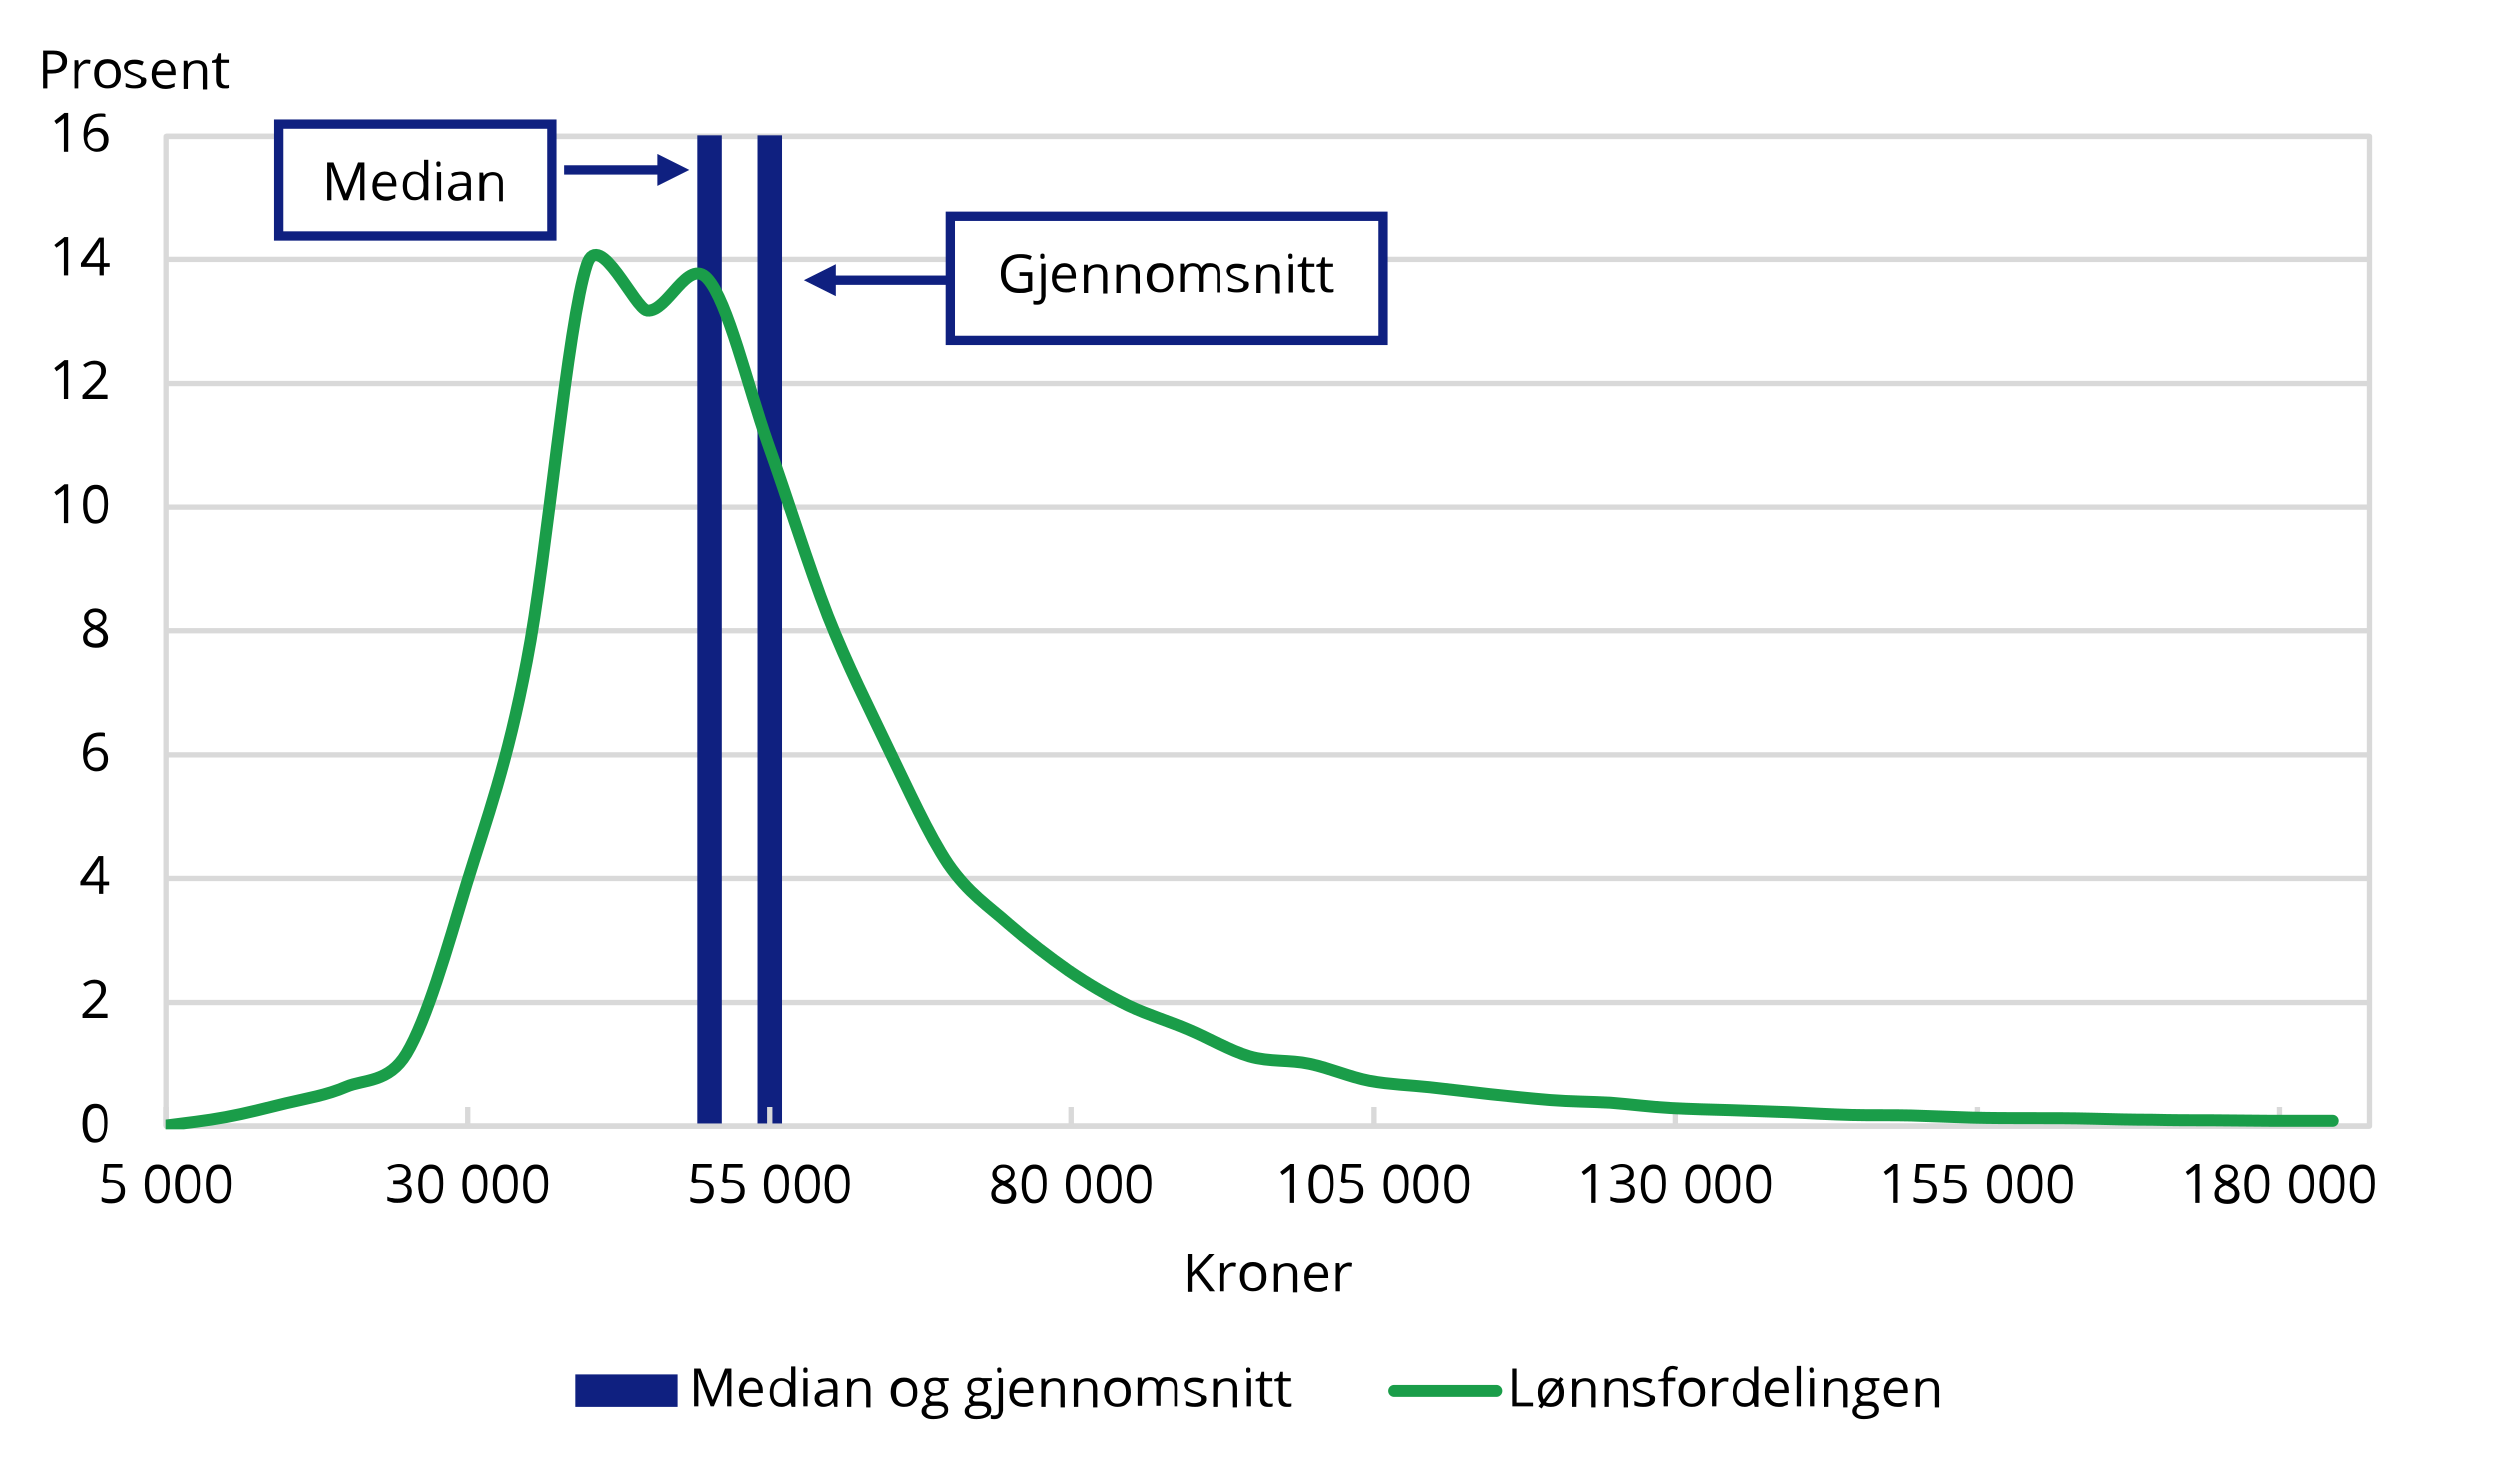 <?xml version="1.0" encoding="utf-8"?>
<!-- Generator: Adobe Illustrator 28.1.0, SVG Export Plug-In . SVG Version: 6.00 Build 0)  -->
<svg version="1.1" id="Layer_1" xmlns="http://www.w3.org/2000/svg" xmlns:xlink="http://www.w3.org/1999/xlink" x="0px" y="0px"
	 viewBox="0 0 469.3 276.8" style="enable-background:new 0 0 469.3 276.8;" xml:space="preserve">
<style type="text/css">
	.st0{fill-rule:evenodd;clip-rule:evenodd;fill:#FFFFFF;}
	
		.st1{clip-path:url(#SVGID_00000174591933858508523510000011058963819169923236_);fill:none;stroke:#D9D9D9;stroke-linejoin:round;stroke-miterlimit:10;}
	
		.st2{clip-path:url(#SVGID_00000127036930731572347660000015975332262373780920_);fill:none;stroke:#D9D9D9;stroke-linejoin:round;stroke-miterlimit:10;}
	.st3{clip-path:url(#SVGID_00000111188069398722931170000003272457591412407471_);fill:#0F2080;}
	
		.st4{clip-path:url(#SVGID_00000124854948522435462670000003901490325387400850_);fill:none;stroke:#D9D9D9;stroke-linejoin:round;stroke-miterlimit:10;}
	
		.st5{clip-path:url(#SVGID_00000091693485890588150330000009058728528332356770_);fill:none;stroke:#D9D9D9;stroke-linejoin:round;stroke-miterlimit:10;}
	
		.st6{clip-path:url(#SVGID_00000148651772882046298270000011772704205753396407_);fill:none;stroke:#1A9D49;stroke-width:2.25;stroke-linecap:round;stroke-linejoin:round;stroke-miterlimit:10;}
	.st7{clip-path:url(#SVGID_00000116223341314168576580000001382310473170343610_);}
	.st8{clip-path:url(#SVGID_00000163058762506011282140000005446196086868855949_);}
	.st9{clip-path:url(#SVGID_00000095309473639782897730000013452102020344404608_);}
	.st10{clip-path:url(#SVGID_00000064353885546640044410000017929105676375260831_);}
	.st11{clip-path:url(#SVGID_00000104697622920309407920000006453736275053151663_);}
	.st12{clip-path:url(#SVGID_00000174564556538496102790000013238872759064262280_);}
	.st13{clip-path:url(#SVGID_00000116920479964145573160000003560006245058503560_);}
	.st14{clip-path:url(#SVGID_00000140011847179819083620000001570286019865803950_);}
	.st15{clip-path:url(#SVGID_00000085970579624028750640000012534072941805925309_);}
	.st16{clip-path:url(#SVGID_00000100359105530463987640000014851814932724606647_);}
	.st17{clip-path:url(#SVGID_00000105413651848190123840000008536129398630323381_);}
	.st18{clip-path:url(#SVGID_00000096739720334875850340000005194898393907703946_);}
	.st19{clip-path:url(#SVGID_00000045595168517432581990000004113888292115698582_);}
	.st20{clip-path:url(#SVGID_00000049206135408513917590000004300143410323711911_);}
	.st21{clip-path:url(#SVGID_00000078739617074613866370000018122503073377721531_);}
	.st22{clip-path:url(#SVGID_00000146489320824621787010000018158493100340315828_);}
	.st23{clip-path:url(#SVGID_00000126312245319872454840000016806950527986309258_);}
	.st24{clip-path:url(#SVGID_00000039847889488729292990000013083289380277114041_);}
	.st25{clip-path:url(#SVGID_00000165224720496771098790000013685569651068608662_);}
	.st26{clip-path:url(#SVGID_00000070076976004639308330000013011539106604472752_);}
	.st27{clip-path:url(#SVGID_00000006682737530078919430000007771654567790505876_);}
	.st28{clip-path:url(#SVGID_00000162334593046396594260000001461760301706251163_);}
	.st29{clip-path:url(#SVGID_00000103232622134311434570000004814872507440502700_);}
	.st30{clip-path:url(#SVGID_00000178187621127113797630000003823454159464631209_);}
	.st31{clip-path:url(#SVGID_00000104676523911817936080000005192498046892974218_);}
	.st32{clip-path:url(#SVGID_00000104684436298121879690000015851646268364295614_);}
	.st33{clip-path:url(#SVGID_00000085951123879289304450000001068537708630872505_);}
	.st34{clip-path:url(#SVGID_00000013906878435344815890000005782724395797308066_);}
	.st35{clip-path:url(#SVGID_00000030471612203149938570000017918044112158194340_);}
	.st36{clip-path:url(#SVGID_00000119832516932988565420000004936366358030024073_);}
	.st37{clip-path:url(#SVGID_00000067928353636013135610000005056654746173708449_);}
	.st38{clip-path:url(#SVGID_00000088093155021315499350000000762337361643289502_);}
	.st39{clip-path:url(#SVGID_00000125575131426853639710000006122015275880556677_);}
	.st40{clip-path:url(#SVGID_00000098917900025323770560000008050733890626197418_);}
	.st41{clip-path:url(#SVGID_00000044163051846111604440000003444530775293651380_);}
	.st42{clip-path:url(#SVGID_00000076593886269175754640000014503174568284840586_);}
	.st43{clip-path:url(#SVGID_00000132799126061725285080000018339533402903728829_);}
	.st44{clip-path:url(#SVGID_00000017480856355928484400000008473587809027036818_);}
	
		.st45{clip-path:url(#SVGID_00000045587702961959535110000006032087106010557084_);fill-rule:evenodd;clip-rule:evenodd;fill:#FFFFFF;}
	
		.st46{clip-path:url(#SVGID_00000026858944556588030530000000101153278668581768_);fill-rule:evenodd;clip-rule:evenodd;fill:#0F2080;}
	.st47{clip-path:url(#SVGID_00000110440616852121843860000010252965955788204674_);}
	.st48{clip-path:url(#SVGID_00000183938412119895496510000003068315232360169388_);}
	
		.st49{clip-path:url(#SVGID_00000108271194106569219190000004129753491931766677_);fill:none;stroke:#1A9D49;stroke-width:2.25;stroke-linecap:round;stroke-linejoin:round;stroke-miterlimit:10;}
	.st50{clip-path:url(#SVGID_00000180352223187254678870000008142192570867837855_);}
	.st51{clip-path:url(#SVGID_00000062174261104037739220000008309207719252392866_);}
	
		.st52{clip-path:url(#SVGID_00000120536603534776995090000016336193209262932154_);fill-rule:evenodd;clip-rule:evenodd;fill:#FFFFFF;}
	
		.st53{clip-path:url(#SVGID_00000120536603534776995090000016336193209262932154_);fill:none;stroke:#0F2080;stroke-width:1.75;stroke-miterlimit:8;}
	.st54{clip-path:url(#SVGID_00000049192727857111303640000012385846264065587841_);}
	.st55{clip-path:url(#SVGID_00000059312143238013580750000010394051774335096480_);}
	
		.st56{clip-path:url(#SVGID_00000136375394740710052130000017196050398799190155_);fill-rule:evenodd;clip-rule:evenodd;fill:#FFFFFF;}
	
		.st57{clip-path:url(#SVGID_00000136375394740710052130000017196050398799190155_);fill:none;stroke:#0F2080;stroke-width:1.75;stroke-miterlimit:8;}
	.st58{clip-path:url(#SVGID_00000153682751959402167990000012399513557378944393_);}
	.st59{clip-path:url(#SVGID_00000108269869019130156760000008346228821873066424_);}
	
		.st60{clip-path:url(#SVGID_00000016077121379199880140000012195404930330850463_);fill:none;stroke:#0F2080;stroke-width:1.75;stroke-miterlimit:8;}
	
		.st61{clip-path:url(#SVGID_00000016077121379199880140000012195404930330850463_);fill-rule:evenodd;clip-rule:evenodd;fill:#0F2080;}
	
		.st62{clip-path:url(#SVGID_00000166658329699837956720000004170883454722803625_);fill:none;stroke:#0F2080;stroke-width:1.75;stroke-miterlimit:8;}
	
		.st63{clip-path:url(#SVGID_00000166658329699837956720000004170883454722803625_);fill-rule:evenodd;clip-rule:evenodd;fill:#0F2080;}
</style>
<g>
	<polygon class="st0" points="0,0 469.3,0 469.3,276.8 0,276.8 0,0 	"/>
	<g>
		<defs>
			<polygon id="SVGID_1_" points="0,276.7 469.3,276.7 469.3,0 0,0 0,276.7 			"/>
		</defs>
		<clipPath id="SVGID_00000140725656221891423830000017460284380113946517_">
			<use xlink:href="#SVGID_1_"  style="overflow:visible;"/>
		</clipPath>
		
			<path style="clip-path:url(#SVGID_00000140725656221891423830000017460284380113946517_);fill:none;stroke:#D9D9D9;stroke-linejoin:round;stroke-miterlimit:10;" d="
			M31.2,188.2h413.6 M31.2,164.9h413.6 M31.2,141.7h413.6 M31.2,118.4h413.6 M31.2,95.2h413.6 M31.2,72h413.6 M31.2,48.7h413.6
			 M31.2,25.6h413.6"/>
	</g>
	<g>
		<defs>
			<polygon id="SVGID_00000169533124052367586290000006716735887103676064_" points="0,276.7 469.3,276.7 469.3,0 0,0 0,276.7 			
				"/>
		</defs>
		<clipPath id="SVGID_00000045584317675731566830000002241145853237979265_">
			<use xlink:href="#SVGID_00000169533124052367586290000006716735887103676064_"  style="overflow:visible;"/>
		</clipPath>
		
			<polygon style="clip-path:url(#SVGID_00000045584317675731566830000002241145853237979265_);fill:none;stroke:#D9D9D9;stroke-linejoin:round;stroke-miterlimit:10;" points="
			31.2,25.6 444.8,25.6 444.8,211.4 31.2,211.4 31.2,25.6 		"/>
	</g>
	<g>
		<defs>
			<polygon id="SVGID_00000124144576845747486490000010957903501201815945_" points="31.1,212 445.6,212 445.6,25.4 31.1,25.4 
				31.1,212 			"/>
		</defs>
		<clipPath id="SVGID_00000063623161792571290460000016587962432092324235_">
			<use xlink:href="#SVGID_00000124144576845747486490000010957903501201815945_"  style="overflow:visible;"/>
		</clipPath>
		<path style="clip-path:url(#SVGID_00000063623161792571290460000016587962432092324235_);fill:#0F2080;" d="M130.9-27.6h4.6v239
			h-4.6V-27.6L130.9-27.6z M142.2-27.6h4.6v239h-4.6V-27.6L142.2-27.6z"/>
	</g>
	<g>
		<defs>
			<polygon id="SVGID_00000175317839170142625320000010808869392143854209_" points="0,276.7 469.3,276.7 469.3,0 0,0 0,276.7 			
				"/>
		</defs>
		<clipPath id="SVGID_00000074417326073513813990000001804341121307321216_">
			<use xlink:href="#SVGID_00000175317839170142625320000010808869392143854209_"  style="overflow:visible;"/>
		</clipPath>
		
			<line style="clip-path:url(#SVGID_00000074417326073513813990000001804341121307321216_);fill:none;stroke:#D9D9D9;stroke-linejoin:round;stroke-miterlimit:10;" x1="31.2" y1="211.4" x2="444.8" y2="211.4"/>
	</g>
	<g>
		<defs>
			<polygon id="SVGID_00000044880875811549829680000010969804840911325114_" points="0,276.7 469.3,276.7 469.3,0 0,0 0,276.7 			
				"/>
		</defs>
		<clipPath id="SVGID_00000029760937672571210060000007657151602872195741_">
			<use xlink:href="#SVGID_00000044880875811549829680000010969804840911325114_"  style="overflow:visible;"/>
		</clipPath>
		
			<path style="clip-path:url(#SVGID_00000029760937672571210060000007657151602872195741_);fill:none;stroke:#D9D9D9;stroke-linejoin:round;stroke-miterlimit:10;" d="
			M31.2,207.8v3.6 M87.8,207.8v3.6 M144.5,207.8v3.6 M201.1,207.8v3.6 M257.9,207.8v3.6 M314.5,207.8v3.6 M371.2,207.8v3.6
			 M427.9,207.8v3.6"/>
	</g>
	<g>
		<defs>
			<polygon id="SVGID_00000075132607673325928670000013143819258346560655_" points="31.1,212 445.6,212 445.6,25.4 31.1,25.4 
				31.1,212 			"/>
		</defs>
		<clipPath id="SVGID_00000111154671573084418080000016606427443100953476_">
			<use xlink:href="#SVGID_00000075132607673325928670000013143819258346560655_"  style="overflow:visible;"/>
		</clipPath>
		
			<path style="clip-path:url(#SVGID_00000111154671573084418080000016606427443100953476_);fill:none;stroke:#1A9D49;stroke-width:2.25;stroke-linecap:round;stroke-linejoin:round;stroke-miterlimit:10;" d="
			M31.1,211.3c3.8-0.5,7.6-0.9,11.3-1.6c3.8-0.7,7.6-1.7,11.3-2.6c3.8-0.9,7.6-1.5,11.3-3.1c3.3-1.4,8-0.7,11.3-6.2
			c3.8-6.3,7.6-19.6,11.3-31.9c3.8-12.3,7.6-22.4,11.3-41.8c3.8-19.4,7.6-63.5,11.3-74.5c2.3-6.8,9,8.4,11.3,8.7
			c3.8,0.4,7.6-10.1,11.3-6c3.8,4.1,7.6,20.3,11.3,30.8c3.8,10.6,7.6,23,11.3,32.5c3.8,9.6,7.6,17,11.3,24.8
			c3.8,7.8,7.6,16.3,11.3,21.8c3.8,5.5,7.6,7.9,11.3,11.2c3.8,3.3,7.6,6.2,11.3,8.8c3.8,2.6,7.6,4.8,11.3,6.6
			c3.8,1.8,7.6,2.9,11.3,4.5c3.8,1.6,7.6,3.9,11.3,5c3.8,1.1,7.6,0.6,11.3,1.4c3.8,0.8,7.6,2.5,11.3,3.2c3.8,0.7,7.6,0.8,11.3,1.2
			c3.8,0.4,7.6,0.9,11.3,1.3c3.8,0.4,7.6,0.8,11.3,1.1c3.8,0.3,7.6,0.3,11.3,0.5c3.8,0.3,7.6,0.8,11.3,1c3.8,0.2,7.6,0.3,11.3,0.4
			c3.8,0.1,7.6,0.3,11.3,0.4c3.8,0.2,7.6,0.4,11.3,0.5c3.8,0.1,7.6,0,11.3,0.1c3.8,0.1,7.6,0.3,11.3,0.4c3.8,0.1,7.6,0.1,11.3,0.1
			c3.8,0,7.6,0,11.3,0.1c3.8,0.1,7.6,0.2,11.3,0.2c3.8,0.1,7.6,0.1,11.3,0.1c3.8,0,7.6,0.1,11.3,0.1c3.8,0,7.6,0,11.3,0"/>
	</g>
	<g>
		<defs>
			<polygon id="SVGID_00000119809749657373330020000011936463344558376892_" points="0,276.7 469.3,276.7 469.3,0 0,0 0,276.7 			
				"/>
		</defs>
		<clipPath id="SVGID_00000079479634523968594420000010229059633841255572_">
			<use xlink:href="#SVGID_00000119809749657373330020000011936463344558376892_"  style="overflow:visible;"/>
		</clipPath>
		<g style="clip-path:url(#SVGID_00000079479634523968594420000010229059633841255572_);">
			<defs>
				<rect id="SVGID_00000173880497416230279370000001011204673434102428_" width="469.3" height="276.7"/>
			</defs>
			<clipPath id="SVGID_00000000934565205613400420000012709707666835552189_">
				<use xlink:href="#SVGID_00000173880497416230279370000001011204673434102428_"  style="overflow:visible;"/>
			</clipPath>
			<g style="clip-path:url(#SVGID_00000000934565205613400420000012709707666835552189_);">
				<path d="M20.2,210.8c0,1.2-0.2,2.1-0.6,2.8c-0.4,0.6-1,0.9-1.8,0.9c-0.8,0-1.3-0.3-1.7-0.9c-0.4-0.6-0.6-1.5-0.6-2.7
					c0-1.2,0.2-2.2,0.6-2.8c0.4-0.6,1-0.9,1.8-0.9c0.8,0,1.4,0.3,1.8,0.9S20.2,209.6,20.2,210.8z M16.4,210.8c0,1,0.1,1.8,0.4,2.3
					s0.6,0.7,1.2,0.7c0.5,0,0.9-0.2,1.2-0.7s0.4-1.2,0.4-2.2c0-1-0.1-1.8-0.4-2.2c-0.2-0.5-0.6-0.7-1.2-0.7c-0.5,0-0.9,0.2-1.2,0.7
					C16.5,209,16.4,209.8,16.4,210.8z"/>
			</g>
		</g>
	</g>
	<g>
		<defs>
			<polygon id="SVGID_00000000209339282381983460000018418246430779087787_" points="0,276.7 469.3,276.7 469.3,0 0,0 0,276.7 			
				"/>
		</defs>
		<clipPath id="SVGID_00000174582059709280912880000005858597292764178840_">
			<use xlink:href="#SVGID_00000000209339282381983460000018418246430779087787_"  style="overflow:visible;"/>
		</clipPath>
		<g style="clip-path:url(#SVGID_00000174582059709280912880000005858597292764178840_);">
			<defs>
				<rect id="SVGID_00000002342083453550446350000003249209604400587397_" width="469.3" height="276.7"/>
			</defs>
			<clipPath id="SVGID_00000130605409755321750570000008420191555789634184_">
				<use xlink:href="#SVGID_00000002342083453550446350000003249209604400587397_"  style="overflow:visible;"/>
			</clipPath>
			<g style="clip-path:url(#SVGID_00000130605409755321750570000008420191555789634184_);">
				<path d="M20.2,191.1h-4.7v-0.7l1.9-1.9c0.6-0.6,0.9-1,1.1-1.2c0.2-0.2,0.3-0.5,0.4-0.7s0.1-0.5,0.1-0.8c0-0.4-0.1-0.7-0.3-0.9
					c-0.2-0.2-0.5-0.3-1-0.3c-0.3,0-0.6,0-0.8,0.1c-0.3,0.1-0.6,0.3-0.9,0.5l-0.4-0.5c0.7-0.5,1.4-0.8,2.1-0.8
					c0.7,0,1.2,0.2,1.6,0.5s0.6,0.8,0.6,1.4c0,0.5-0.1,0.9-0.4,1.3c-0.3,0.4-0.7,1-1.4,1.7l-1.6,1.5v0h3.7V191.1z"/>
			</g>
		</g>
	</g>
	<g>
		<defs>
			<polygon id="SVGID_00000158730857749370621290000004114130754772993420_" points="0,276.7 469.3,276.7 469.3,0 0,0 0,276.7 			
				"/>
		</defs>
		<clipPath id="SVGID_00000178166615683661047310000010015302324117180323_">
			<use xlink:href="#SVGID_00000158730857749370621290000004114130754772993420_"  style="overflow:visible;"/>
		</clipPath>
		<g style="clip-path:url(#SVGID_00000178166615683661047310000010015302324117180323_);">
			<defs>
				<rect id="SVGID_00000098185901607066744980000016545127970119168446_" width="469.3" height="276.7"/>
			</defs>
			<clipPath id="SVGID_00000154415092836607079950000012892231458032672934_">
				<use xlink:href="#SVGID_00000098185901607066744980000016545127970119168446_"  style="overflow:visible;"/>
			</clipPath>
			<g style="clip-path:url(#SVGID_00000154415092836607079950000012892231458032672934_);">
				<path d="M20.5,166.2h-1.1v1.6h-0.8v-1.6h-3.5v-0.7l3.4-4.8h0.9v4.8h1.1V166.2z M18.7,165.5v-2.4c0-0.5,0-1,0-1.6h0
					c-0.2,0.3-0.3,0.6-0.4,0.8l-2.2,3.2H18.7z"/>
			</g>
		</g>
	</g>
	<g>
		<defs>
			<polygon id="SVGID_00000154421436535044903030000001385544400273149874_" points="0,276.7 469.3,276.7 469.3,0 0,0 0,276.7 			
				"/>
		</defs>
		<clipPath id="SVGID_00000062190395284897935070000016240770843471091612_">
			<use xlink:href="#SVGID_00000154421436535044903030000001385544400273149874_"  style="overflow:visible;"/>
		</clipPath>
		<g style="clip-path:url(#SVGID_00000062190395284897935070000016240770843471091612_);">
			<defs>
				<rect id="SVGID_00000182510866014578995030000003523654467479801499_" width="469.3" height="276.7"/>
			</defs>
			<clipPath id="SVGID_00000084532393952373018500000013958871183887792006_">
				<use xlink:href="#SVGID_00000182510866014578995030000003523654467479801499_"  style="overflow:visible;"/>
			</clipPath>
			<g style="clip-path:url(#SVGID_00000084532393952373018500000013958871183887792006_);">
				<path d="M15.6,141.6c0-1.4,0.3-2.4,0.8-3.1c0.5-0.7,1.3-1,2.4-1c0.4,0,0.7,0,0.9,0.1v0.7c-0.2-0.1-0.5-0.1-0.9-0.1
					c-0.8,0-1.3,0.2-1.7,0.7c-0.4,0.5-0.6,1.2-0.7,2.2h0.1c0.4-0.6,0.9-0.8,1.7-0.8c0.6,0,1.1,0.2,1.5,0.6c0.4,0.4,0.6,0.9,0.6,1.6
					c0,0.7-0.2,1.3-0.6,1.7c-0.4,0.4-0.9,0.6-1.6,0.6c-0.7,0-1.3-0.3-1.8-0.8C15.8,143.4,15.6,142.6,15.6,141.6z M18,144.1
					c0.5,0,0.8-0.1,1.1-0.4s0.4-0.7,0.4-1.3c0-0.5-0.1-0.8-0.4-1.1c-0.2-0.3-0.6-0.4-1.1-0.4c-0.3,0-0.6,0.1-0.8,0.2
					s-0.4,0.3-0.6,0.5c-0.1,0.2-0.2,0.4-0.2,0.7c0,0.3,0.1,0.6,0.2,0.9c0.1,0.3,0.3,0.5,0.6,0.7C17.4,144,17.7,144.1,18,144.1z"/>
			</g>
		</g>
	</g>
	<g>
		<defs>
			<polygon id="SVGID_00000059291740406076086820000013951859442439963546_" points="0,276.7 469.3,276.7 469.3,0 0,0 0,276.7 			
				"/>
		</defs>
		<clipPath id="SVGID_00000079449359210499961350000001521174463070510743_">
			<use xlink:href="#SVGID_00000059291740406076086820000013951859442439963546_"  style="overflow:visible;"/>
		</clipPath>
		<g style="clip-path:url(#SVGID_00000079449359210499961350000001521174463070510743_);">
			<defs>
				<rect id="SVGID_00000045597376970677186000000003550001171353650066_" width="469.3" height="276.7"/>
			</defs>
			<clipPath id="SVGID_00000024705600562777339310000006035043447027685263_">
				<use xlink:href="#SVGID_00000045597376970677186000000003550001171353650066_"  style="overflow:visible;"/>
			</clipPath>
			<g style="clip-path:url(#SVGID_00000024705600562777339310000006035043447027685263_);">
				<path d="M17.9,114.2c0.6,0,1.2,0.2,1.5,0.5c0.4,0.3,0.6,0.7,0.6,1.2c0,0.4-0.1,0.7-0.3,1c-0.2,0.3-0.6,0.6-1,0.8
					c0.6,0.3,1,0.6,1.2,0.9s0.4,0.7,0.4,1.1c0,0.6-0.2,1.1-0.6,1.4c-0.4,0.4-1,0.5-1.7,0.5c-0.8,0-1.3-0.2-1.8-0.5
					c-0.4-0.3-0.6-0.8-0.6-1.4c0-0.8,0.5-1.4,1.5-1.9c-0.4-0.3-0.8-0.5-1-0.8c-0.2-0.3-0.3-0.6-0.3-1c0-0.5,0.2-0.9,0.6-1.2
					C16.7,114.4,17.3,114.2,17.9,114.2z M16.4,119.6c0,0.4,0.1,0.7,0.4,0.9c0.3,0.2,0.7,0.3,1.1,0.3c0.5,0,0.9-0.1,1.1-0.3
					c0.3-0.2,0.4-0.5,0.4-0.9c0-0.3-0.1-0.6-0.4-0.8s-0.7-0.5-1.3-0.7c-0.5,0.2-0.8,0.4-1.1,0.7C16.5,119,16.4,119.3,16.4,119.6z
					 M17.9,114.9c-0.4,0-0.7,0.1-1,0.3c-0.2,0.2-0.3,0.5-0.3,0.8c0,0.3,0.1,0.6,0.3,0.8s0.5,0.4,1.1,0.6c0.5-0.2,0.8-0.4,1-0.6
					s0.3-0.5,0.3-0.8c0-0.3-0.1-0.6-0.4-0.8C18.6,115,18.3,114.9,17.9,114.9z"/>
			</g>
		</g>
	</g>
	<g>
		<defs>
			<polygon id="SVGID_00000005969094615516177530000004232071221923152292_" points="0,276.7 469.3,276.7 469.3,0 0,0 0,276.7 			
				"/>
		</defs>
		<clipPath id="SVGID_00000009578839451539897840000001741681835073654918_">
			<use xlink:href="#SVGID_00000005969094615516177530000004232071221923152292_"  style="overflow:visible;"/>
		</clipPath>
		<g style="clip-path:url(#SVGID_00000009578839451539897840000001741681835073654918_);">
			<defs>
				<rect id="SVGID_00000098209206654843946820000003938204700241595834_" width="469.3" height="276.7"/>
			</defs>
			<clipPath id="SVGID_00000093870361842608815990000001672925468135475382_">
				<use xlink:href="#SVGID_00000098209206654843946820000003938204700241595834_"  style="overflow:visible;"/>
			</clipPath>
			<g style="clip-path:url(#SVGID_00000093870361842608815990000001672925468135475382_);">
				<path d="M12.8,98.2H12v-5.1c0-0.4,0-0.8,0-1.2c-0.1,0.1-0.1,0.1-0.2,0.2c-0.1,0.1-0.5,0.4-1.2,0.9l-0.4-0.6l1.9-1.5h0.7V98.2z"
					/>
				<path d="M20.3,94.6c0,1.2-0.2,2.1-0.6,2.8c-0.4,0.6-1,0.9-1.8,0.9c-0.8,0-1.3-0.3-1.7-0.9c-0.4-0.6-0.6-1.5-0.6-2.7
					c0-1.2,0.2-2.2,0.6-2.8c0.4-0.6,1-0.9,1.8-0.9c0.8,0,1.4,0.3,1.8,0.9C20.1,92.5,20.3,93.4,20.3,94.6z M16.4,94.6
					c0,1,0.1,1.8,0.4,2.3s0.6,0.7,1.2,0.7c0.5,0,0.9-0.2,1.2-0.7c0.2-0.5,0.4-1.2,0.4-2.2c0-1-0.1-1.8-0.4-2.2s-0.6-0.7-1.2-0.7
					c-0.5,0-0.9,0.2-1.2,0.7C16.5,92.8,16.4,93.6,16.4,94.6z"/>
			</g>
		</g>
	</g>
	<g>
		<defs>
			<polygon id="SVGID_00000096761662939983187800000014772116028301963423_" points="0,276.7 469.3,276.7 469.3,0 0,0 0,276.7 			
				"/>
		</defs>
		<clipPath id="SVGID_00000016052631743259152720000017693085828713419400_">
			<use xlink:href="#SVGID_00000096761662939983187800000014772116028301963423_"  style="overflow:visible;"/>
		</clipPath>
		<g style="clip-path:url(#SVGID_00000016052631743259152720000017693085828713419400_);">
			<defs>
				<rect id="SVGID_00000148636859140566643510000010022213369576388542_" width="469.3" height="276.7"/>
			</defs>
			<clipPath id="SVGID_00000141437621574699971550000018197677916016851646_">
				<use xlink:href="#SVGID_00000148636859140566643510000010022213369576388542_"  style="overflow:visible;"/>
			</clipPath>
			<g style="clip-path:url(#SVGID_00000141437621574699971550000018197677916016851646_);">
				<path d="M12.8,74.9H12v-5.1c0-0.4,0-0.8,0-1.2c-0.1,0.1-0.1,0.1-0.2,0.2c-0.1,0.1-0.5,0.4-1.2,0.9l-0.4-0.6l1.9-1.5h0.7V74.9z"
					/>
				<path d="M20.2,74.9h-4.7v-0.7l1.9-1.9c0.6-0.6,0.9-1,1.1-1.2c0.2-0.2,0.3-0.5,0.4-0.7s0.1-0.5,0.1-0.8c0-0.4-0.1-0.7-0.3-0.9
					c-0.2-0.2-0.5-0.3-1-0.3c-0.3,0-0.6,0-0.8,0.1c-0.3,0.1-0.6,0.3-0.9,0.5l-0.4-0.5c0.7-0.5,1.4-0.8,2.1-0.8
					c0.7,0,1.2,0.2,1.6,0.5c0.4,0.3,0.6,0.8,0.6,1.4c0,0.5-0.1,0.9-0.4,1.3s-0.7,1-1.4,1.7l-1.6,1.5v0h3.7V74.9z"/>
			</g>
		</g>
	</g>
	<g>
		<defs>
			<polygon id="SVGID_00000003105852716369823510000016835407645411728001_" points="0,276.7 469.3,276.7 469.3,0 0,0 0,276.7 			
				"/>
		</defs>
		<clipPath id="SVGID_00000054248670757673875780000003068233339736567710_">
			<use xlink:href="#SVGID_00000003105852716369823510000016835407645411728001_"  style="overflow:visible;"/>
		</clipPath>
		<g style="clip-path:url(#SVGID_00000054248670757673875780000003068233339736567710_);">
			<defs>
				<rect id="SVGID_00000171711238491056136730000000242929193933421191_" width="469.3" height="276.7"/>
			</defs>
			<clipPath id="SVGID_00000075878939242061126060000001571539041629085109_">
				<use xlink:href="#SVGID_00000171711238491056136730000000242929193933421191_"  style="overflow:visible;"/>
			</clipPath>
			<g style="clip-path:url(#SVGID_00000075878939242061126060000001571539041629085109_);">
				<path d="M12.8,51.7H12v-5.1c0-0.4,0-0.8,0-1.2c-0.1,0.1-0.1,0.1-0.2,0.2c-0.1,0.1-0.5,0.4-1.2,0.9L10.2,46l1.9-1.5h0.7V51.7z"/>
				<path d="M20.6,50.1h-1.1v1.6h-0.8v-1.6h-3.5v-0.7l3.4-4.8h0.9v4.8h1.1V50.1z M18.8,49.3V47c0-0.5,0-1,0-1.6h0
					c-0.2,0.3-0.3,0.6-0.4,0.8l-2.2,3.2H18.8z"/>
			</g>
		</g>
	</g>
	<g>
		<defs>
			<polygon id="SVGID_00000052785886528471137270000015320216557850018748_" points="0,276.7 469.3,276.7 469.3,0 0,0 0,276.7 			
				"/>
		</defs>
		<clipPath id="SVGID_00000059309418458197437500000002387622692550469043_">
			<use xlink:href="#SVGID_00000052785886528471137270000015320216557850018748_"  style="overflow:visible;"/>
		</clipPath>
		<g style="clip-path:url(#SVGID_00000059309418458197437500000002387622692550469043_);">
			<defs>
				<rect id="SVGID_00000016765991471295148230000015274862428472950663_" width="469.3" height="276.7"/>
			</defs>
			<clipPath id="SVGID_00000128461264470434701000000004826831879717383088_">
				<use xlink:href="#SVGID_00000016765991471295148230000015274862428472950663_"  style="overflow:visible;"/>
			</clipPath>
			<g style="clip-path:url(#SVGID_00000128461264470434701000000004826831879717383088_);">
				<path d="M12.8,28.5H12v-5.1c0-0.4,0-0.8,0-1.2c-0.1,0.1-0.1,0.1-0.2,0.2c-0.1,0.1-0.5,0.4-1.2,0.9l-0.4-0.6l1.9-1.5h0.7V28.5z"
					/>
				<path d="M15.7,25.4c0-1.4,0.3-2.4,0.8-3.1c0.5-0.7,1.3-1,2.4-1c0.4,0,0.7,0,0.9,0.1V22c-0.2-0.1-0.5-0.1-0.9-0.1
					c-0.8,0-1.3,0.2-1.7,0.7s-0.6,1.2-0.7,2.2h0.1c0.4-0.6,0.9-0.8,1.7-0.8c0.6,0,1.1,0.2,1.5,0.6c0.4,0.4,0.6,0.9,0.6,1.6
					c0,0.7-0.2,1.3-0.6,1.7c-0.4,0.4-0.9,0.6-1.6,0.6c-0.7,0-1.3-0.3-1.8-0.8C15.9,27.2,15.7,26.4,15.7,25.4z M18,27.9
					c0.5,0,0.8-0.1,1.1-0.4c0.3-0.3,0.4-0.7,0.4-1.3c0-0.5-0.1-0.8-0.4-1.1c-0.2-0.3-0.6-0.4-1.1-0.4c-0.3,0-0.6,0.1-0.8,0.2
					c-0.2,0.1-0.4,0.3-0.6,0.5c-0.1,0.2-0.2,0.4-0.2,0.7c0,0.3,0.1,0.6,0.2,0.9c0.1,0.3,0.3,0.5,0.6,0.7S17.7,27.9,18,27.9z"/>
			</g>
		</g>
	</g>
	<g>
		<defs>
			<polygon id="SVGID_00000058548064771396131090000006377884453274814085_" points="0,276.7 469.3,276.7 469.3,0 0,0 0,276.7 			
				"/>
		</defs>
		<clipPath id="SVGID_00000056397069474746668720000014889427337768236980_">
			<use xlink:href="#SVGID_00000058548064771396131090000006377884453274814085_"  style="overflow:visible;"/>
		</clipPath>
		<g style="clip-path:url(#SVGID_00000056397069474746668720000014889427337768236980_);">
			<defs>
				<rect id="SVGID_00000170263480249781932410000001733365061901696174_" width="469.3" height="276.7"/>
			</defs>
			<clipPath id="SVGID_00000047758121661763772860000001714307279195014278_">
				<use xlink:href="#SVGID_00000170263480249781932410000001733365061901696174_"  style="overflow:visible;"/>
			</clipPath>
			<g style="clip-path:url(#SVGID_00000047758121661763772860000001714307279195014278_);">
				<path d="M21.1,221.5c0.7,0,1.3,0.2,1.8,0.6s0.6,0.9,0.6,1.5c0,0.7-0.2,1.3-0.7,1.7c-0.5,0.4-1.1,0.6-1.9,0.6
					c-0.8,0-1.4-0.1-1.8-0.4v-0.8c0.2,0.1,0.5,0.3,0.8,0.3c0.3,0.1,0.7,0.1,1,0.1c0.6,0,1-0.1,1.3-0.4c0.3-0.3,0.5-0.7,0.5-1.2
					c0-1-0.6-1.5-1.8-1.5c-0.3,0-0.7,0-1.2,0.1l-0.4-0.3l0.3-3.3H23v0.7h-2.8l-0.2,2.1C20.4,221.5,20.7,221.5,21.1,221.5z"/>
				<path d="M31.9,222.2c0,1.2-0.2,2.1-0.6,2.8c-0.4,0.6-1,0.9-1.8,0.9c-0.8,0-1.3-0.3-1.7-0.9s-0.6-1.5-0.6-2.7
					c0-1.2,0.2-2.2,0.6-2.8s1-0.9,1.8-0.9c0.8,0,1.4,0.3,1.8,0.9S31.9,221,31.9,222.2z M28,222.2c0,1,0.1,1.8,0.4,2.3
					s0.6,0.7,1.2,0.7c0.5,0,0.9-0.2,1.2-0.7s0.4-1.2,0.4-2.2c0-1-0.1-1.8-0.4-2.2c-0.2-0.5-0.6-0.7-1.2-0.7c-0.5,0-0.9,0.2-1.2,0.7
					C28.1,220.4,28,221.2,28,222.2z"/>
				<path d="M37.6,222.2c0,1.2-0.2,2.1-0.6,2.8c-0.4,0.6-1,0.9-1.8,0.9c-0.8,0-1.3-0.3-1.7-0.9s-0.6-1.5-0.6-2.7
					c0-1.2,0.2-2.2,0.6-2.8s1-0.9,1.8-0.9c0.8,0,1.4,0.3,1.8,0.9S37.6,221,37.6,222.2z M33.8,222.2c0,1,0.1,1.8,0.4,2.3
					s0.6,0.7,1.2,0.7c0.5,0,0.9-0.2,1.2-0.7s0.4-1.2,0.4-2.2c0-1-0.1-1.8-0.4-2.2c-0.2-0.5-0.6-0.7-1.2-0.7c-0.5,0-0.9,0.2-1.2,0.7
					C33.9,220.4,33.8,221.2,33.8,222.2z"/>
				<path d="M43.4,222.2c0,1.2-0.2,2.1-0.6,2.8c-0.4,0.6-1,0.9-1.8,0.9c-0.8,0-1.3-0.3-1.7-0.9s-0.6-1.5-0.6-2.7
					c0-1.2,0.2-2.2,0.6-2.8s1-0.9,1.8-0.9c0.8,0,1.4,0.3,1.8,0.9S43.4,221,43.4,222.2z M39.5,222.2c0,1,0.1,1.8,0.4,2.3
					s0.6,0.7,1.2,0.7c0.5,0,0.9-0.2,1.2-0.7s0.4-1.2,0.4-2.2c0-1-0.1-1.8-0.4-2.2c-0.2-0.5-0.6-0.7-1.2-0.7c-0.5,0-0.9,0.2-1.2,0.7
					C39.6,220.4,39.5,221.2,39.5,222.2z"/>
			</g>
		</g>
	</g>
	<g>
		<defs>
			<polygon id="SVGID_00000036223455892826371540000017335104866976523173_" points="0,276.7 469.3,276.7 469.3,0 0,0 0,276.7 			
				"/>
		</defs>
		<clipPath id="SVGID_00000110433747877052323580000005309635529848351406_">
			<use xlink:href="#SVGID_00000036223455892826371540000017335104866976523173_"  style="overflow:visible;"/>
		</clipPath>
		<g style="clip-path:url(#SVGID_00000110433747877052323580000005309635529848351406_);">
			<defs>
				<rect id="SVGID_00000012446417688418765150000002690062714474216619_" width="469.3" height="276.7"/>
			</defs>
			<clipPath id="SVGID_00000063622744656395047090000014076409964566753961_">
				<use xlink:href="#SVGID_00000012446417688418765150000002690062714474216619_"  style="overflow:visible;"/>
			</clipPath>
			<g style="clip-path:url(#SVGID_00000063622744656395047090000014076409964566753961_);">
				<path d="M77.1,220.4c0,0.5-0.1,0.8-0.4,1.1c-0.3,0.3-0.6,0.5-1.1,0.6v0c0.6,0.1,1,0.3,1.3,0.5c0.3,0.3,0.4,0.7,0.4,1.1
					c0,0.7-0.2,1.2-0.7,1.6c-0.5,0.4-1.1,0.5-2,0.5c-0.4,0-0.7,0-1-0.1c-0.3-0.1-0.6-0.2-0.9-0.3v-0.8c0.3,0.2,0.6,0.3,1,0.3
					c0.3,0.1,0.7,0.1,1,0.1c1.2,0,1.8-0.5,1.8-1.4c0-0.9-0.7-1.3-2-1.3h-0.7v-0.7h0.7c0.6,0,1-0.1,1.3-0.4c0.3-0.2,0.5-0.6,0.5-1
					c0-0.3-0.1-0.6-0.4-0.8c-0.2-0.2-0.6-0.3-1-0.3c-0.3,0-0.6,0-0.9,0.1c-0.3,0.1-0.6,0.2-0.9,0.5l-0.4-0.5c0.3-0.2,0.6-0.4,1-0.5
					c0.4-0.1,0.8-0.2,1.2-0.2c0.7,0,1.2,0.2,1.6,0.5C76.9,219.4,77.1,219.8,77.1,220.4z"/>
				<path d="M83.2,222.2c0,1.2-0.2,2.1-0.6,2.8c-0.4,0.6-1,0.9-1.8,0.9c-0.8,0-1.3-0.3-1.7-0.9s-0.6-1.5-0.6-2.7
					c0-1.2,0.2-2.2,0.6-2.8s1-0.9,1.8-0.9c0.8,0,1.4,0.3,1.8,0.9S83.2,221,83.2,222.2z M79.3,222.2c0,1,0.1,1.8,0.4,2.3
					s0.6,0.7,1.2,0.7c0.5,0,0.9-0.2,1.2-0.7s0.4-1.2,0.4-2.2c0-1-0.1-1.8-0.4-2.2c-0.2-0.5-0.6-0.7-1.2-0.7c-0.5,0-0.9,0.2-1.2,0.7
					C79.4,220.4,79.3,221.2,79.3,222.2z"/>
				<path d="M91.5,222.2c0,1.2-0.2,2.1-0.6,2.8c-0.4,0.6-1,0.9-1.8,0.9c-0.8,0-1.3-0.3-1.7-0.9s-0.6-1.5-0.6-2.7
					c0-1.2,0.2-2.2,0.6-2.8s1-0.9,1.8-0.9c0.8,0,1.4,0.3,1.8,0.9S91.5,221,91.5,222.2z M87.6,222.2c0,1,0.1,1.8,0.4,2.3
					s0.6,0.7,1.2,0.7c0.5,0,0.9-0.2,1.2-0.7s0.4-1.2,0.4-2.2c0-1-0.1-1.8-0.4-2.2c-0.2-0.5-0.6-0.7-1.2-0.7c-0.5,0-0.9,0.2-1.2,0.7
					C87.7,220.4,87.6,221.2,87.6,222.2z"/>
				<path d="M97.2,222.2c0,1.2-0.2,2.1-0.6,2.8c-0.4,0.6-1,0.9-1.8,0.9c-0.8,0-1.3-0.3-1.7-0.9s-0.6-1.5-0.6-2.7
					c0-1.2,0.2-2.2,0.6-2.8s1-0.9,1.8-0.9c0.8,0,1.4,0.3,1.8,0.9S97.2,221,97.2,222.2z M93.3,222.2c0,1,0.1,1.8,0.4,2.3
					s0.6,0.7,1.2,0.7c0.5,0,0.9-0.2,1.2-0.7s0.4-1.2,0.4-2.2c0-1-0.1-1.8-0.4-2.2c-0.2-0.5-0.6-0.7-1.2-0.7c-0.5,0-0.9,0.2-1.2,0.7
					C93.5,220.4,93.3,221.2,93.3,222.2z"/>
				<path d="M102.9,222.2c0,1.2-0.2,2.1-0.6,2.8c-0.4,0.6-1,0.9-1.8,0.9c-0.8,0-1.3-0.3-1.7-0.9s-0.6-1.5-0.6-2.7
					c0-1.2,0.2-2.2,0.6-2.8s1-0.9,1.8-0.9c0.8,0,1.4,0.3,1.8,0.9S102.9,221,102.9,222.2z M99,222.2c0,1,0.1,1.8,0.4,2.3
					s0.6,0.7,1.2,0.7c0.5,0,0.9-0.2,1.2-0.7s0.4-1.2,0.4-2.2c0-1-0.1-1.8-0.4-2.2c-0.2-0.5-0.6-0.7-1.2-0.7c-0.5,0-0.9,0.2-1.2,0.7
					C99.1,220.4,99,221.2,99,222.2z"/>
			</g>
		</g>
	</g>
	<g>
		<defs>
			<polygon id="SVGID_00000148644731328870391980000005026915919027658149_" points="0,276.7 469.3,276.7 469.3,0 0,0 0,276.7 			
				"/>
		</defs>
		<clipPath id="SVGID_00000134954320193209107430000001897254992433659020_">
			<use xlink:href="#SVGID_00000148644731328870391980000005026915919027658149_"  style="overflow:visible;"/>
		</clipPath>
		<g style="clip-path:url(#SVGID_00000134954320193209107430000001897254992433659020_);">
			<defs>
				<rect id="SVGID_00000163032590370186750730000008009933595184667309_" width="469.3" height="276.7"/>
			</defs>
			<clipPath id="SVGID_00000150806773826164095270000006743875767435418551_">
				<use xlink:href="#SVGID_00000163032590370186750730000008009933595184667309_"  style="overflow:visible;"/>
			</clipPath>
			<g style="clip-path:url(#SVGID_00000150806773826164095270000006743875767435418551_);">
				<path d="M131.6,221.5c0.7,0,1.3,0.2,1.8,0.6s0.6,0.9,0.6,1.5c0,0.7-0.2,1.3-0.7,1.7c-0.5,0.4-1.1,0.6-1.9,0.6
					c-0.8,0-1.4-0.1-1.8-0.4v-0.8c0.2,0.1,0.5,0.3,0.8,0.3c0.3,0.1,0.7,0.1,1,0.1c0.6,0,1-0.1,1.3-0.4c0.3-0.3,0.5-0.7,0.5-1.2
					c0-1-0.6-1.5-1.8-1.5c-0.3,0-0.7,0-1.2,0.1l-0.4-0.3l0.3-3.3h3.5v0.7h-2.8l-0.2,2.1C130.9,221.5,131.2,221.5,131.6,221.5z"/>
				<path d="M137.4,221.5c0.7,0,1.3,0.2,1.8,0.6s0.6,0.9,0.6,1.5c0,0.7-0.2,1.3-0.7,1.7c-0.5,0.4-1.1,0.6-1.9,0.6
					c-0.8,0-1.4-0.1-1.8-0.4v-0.8c0.2,0.1,0.5,0.3,0.8,0.3c0.3,0.1,0.7,0.1,1,0.1c0.6,0,1-0.1,1.3-0.4c0.3-0.3,0.5-0.7,0.5-1.2
					c0-1-0.6-1.5-1.8-1.5c-0.3,0-0.7,0-1.2,0.1l-0.4-0.3l0.3-3.3h3.5v0.7h-2.8l-0.2,2.1C136.6,221.5,137,221.5,137.4,221.5z"/>
				<path d="M148.1,222.2c0,1.2-0.2,2.1-0.6,2.8c-0.4,0.6-1,0.9-1.8,0.9c-0.8,0-1.3-0.3-1.7-0.9s-0.6-1.5-0.6-2.7
					c0-1.2,0.2-2.2,0.6-2.8s1-0.9,1.8-0.9c0.8,0,1.4,0.3,1.8,0.9S148.1,221,148.1,222.2z M144.2,222.2c0,1,0.1,1.8,0.4,2.3
					s0.6,0.7,1.2,0.7c0.5,0,0.9-0.2,1.2-0.7s0.4-1.2,0.4-2.2c0-1-0.1-1.8-0.4-2.2c-0.2-0.5-0.6-0.7-1.2-0.7c-0.5,0-0.9,0.2-1.2,0.7
					C144.4,220.4,144.2,221.2,144.2,222.2z"/>
				<path d="M153.9,222.2c0,1.2-0.2,2.1-0.6,2.8c-0.4,0.6-1,0.9-1.8,0.9c-0.8,0-1.3-0.3-1.7-0.9s-0.6-1.5-0.6-2.7
					c0-1.2,0.2-2.2,0.6-2.8s1-0.9,1.8-0.9c0.8,0,1.4,0.3,1.8,0.9S153.9,221,153.9,222.2z M150,222.2c0,1,0.1,1.8,0.4,2.3
					s0.6,0.7,1.2,0.7c0.5,0,0.9-0.2,1.2-0.7s0.4-1.2,0.4-2.2c0-1-0.1-1.8-0.4-2.2c-0.2-0.5-0.6-0.7-1.2-0.7c-0.5,0-0.9,0.2-1.2,0.7
					C150.1,220.4,150,221.2,150,222.2z"/>
				<path d="M159.5,222.2c0,1.2-0.2,2.1-0.6,2.8c-0.4,0.6-1,0.9-1.8,0.9c-0.8,0-1.3-0.3-1.7-0.9s-0.6-1.5-0.6-2.7
					c0-1.2,0.2-2.2,0.6-2.8s1-0.9,1.8-0.9c0.8,0,1.4,0.3,1.8,0.9S159.5,221,159.5,222.2z M155.6,222.2c0,1,0.1,1.8,0.4,2.3
					s0.6,0.7,1.2,0.7c0.5,0,0.9-0.2,1.2-0.7s0.4-1.2,0.4-2.2c0-1-0.1-1.8-0.4-2.2c-0.2-0.5-0.6-0.7-1.2-0.7c-0.5,0-0.9,0.2-1.2,0.7
					C155.8,220.4,155.6,221.2,155.6,222.2z"/>
			</g>
		</g>
	</g>
	<g>
		<defs>
			<polygon id="SVGID_00000150823103823672578560000010053617428304630923_" points="0,276.7 469.3,276.7 469.3,0 0,0 0,276.7 			
				"/>
		</defs>
		<clipPath id="SVGID_00000023266787215141957130000015165105468326027648_">
			<use xlink:href="#SVGID_00000150823103823672578560000010053617428304630923_"  style="overflow:visible;"/>
		</clipPath>
		<g style="clip-path:url(#SVGID_00000023266787215141957130000015165105468326027648_);">
			<defs>
				<rect id="SVGID_00000177470668325349952650000004086721124193466809_" width="469.3" height="276.7"/>
			</defs>
			<clipPath id="SVGID_00000089565315194725021500000011807333965084278189_">
				<use xlink:href="#SVGID_00000177470668325349952650000004086721124193466809_"  style="overflow:visible;"/>
			</clipPath>
			<g style="clip-path:url(#SVGID_00000089565315194725021500000011807333965084278189_);">
				<path d="M188.4,218.6c0.6,0,1.2,0.2,1.5,0.5s0.6,0.7,0.6,1.2c0,0.3-0.1,0.7-0.3,1c-0.2,0.3-0.6,0.6-1,0.8c0.6,0.3,1,0.6,1.2,0.9
					c0.2,0.3,0.4,0.7,0.4,1.1c0,0.6-0.2,1.1-0.6,1.4c-0.4,0.4-1,0.5-1.7,0.5c-0.8,0-1.3-0.2-1.8-0.5c-0.4-0.3-0.6-0.8-0.6-1.4
					c0-0.8,0.5-1.4,1.5-1.9c-0.4-0.3-0.8-0.5-1-0.8c-0.2-0.3-0.3-0.6-0.3-1c0-0.5,0.2-0.9,0.6-1.2
					C187.3,218.7,187.8,218.6,188.4,218.6z M186.9,224c0,0.4,0.1,0.7,0.4,0.9c0.3,0.2,0.7,0.3,1.1,0.3c0.5,0,0.9-0.1,1.1-0.3
					c0.3-0.2,0.4-0.5,0.4-0.9c0-0.3-0.1-0.6-0.4-0.8c-0.3-0.2-0.7-0.5-1.3-0.7c-0.5,0.2-0.8,0.4-1.1,0.7
					C187,223.4,186.9,223.7,186.9,224z M188.4,219.2c-0.4,0-0.7,0.1-1,0.3c-0.2,0.2-0.3,0.5-0.3,0.8c0,0.3,0.1,0.6,0.3,0.8
					c0.2,0.2,0.5,0.4,1.1,0.6c0.5-0.2,0.8-0.4,1-0.6s0.3-0.5,0.3-0.8c0-0.3-0.1-0.6-0.4-0.8C189.1,219.3,188.8,219.2,188.4,219.2z"
					/>
				<path d="M196.5,222.2c0,1.2-0.2,2.1-0.6,2.8c-0.4,0.6-1,0.9-1.8,0.9c-0.8,0-1.3-0.3-1.7-0.9s-0.6-1.5-0.6-2.7
					c0-1.2,0.2-2.2,0.6-2.8s1-0.9,1.8-0.9c0.8,0,1.4,0.3,1.8,0.9S196.5,221,196.5,222.2z M192.6,222.2c0,1,0.1,1.8,0.4,2.3
					s0.6,0.7,1.2,0.7c0.5,0,0.9-0.2,1.2-0.7s0.4-1.2,0.4-2.2c0-1-0.1-1.8-0.4-2.2c-0.2-0.5-0.6-0.7-1.2-0.7c-0.5,0-0.9,0.2-1.2,0.7
					C192.8,220.4,192.6,221.2,192.6,222.2z"/>
				<path d="M204.8,222.2c0,1.2-0.2,2.1-0.6,2.8c-0.4,0.6-1,0.9-1.8,0.9c-0.8,0-1.3-0.3-1.7-0.9s-0.6-1.5-0.6-2.7
					c0-1.2,0.2-2.2,0.6-2.8s1-0.9,1.8-0.9c0.8,0,1.4,0.3,1.8,0.9S204.8,221,204.8,222.2z M200.9,222.2c0,1,0.1,1.8,0.4,2.3
					s0.6,0.7,1.2,0.7c0.5,0,0.9-0.2,1.2-0.7s0.4-1.2,0.4-2.2c0-1-0.1-1.8-0.4-2.2c-0.2-0.5-0.6-0.7-1.2-0.7c-0.5,0-0.9,0.2-1.2,0.7
					C201,220.4,200.9,221.2,200.9,222.2z"/>
				<path d="M210.6,222.2c0,1.2-0.2,2.1-0.6,2.8c-0.4,0.6-1,0.9-1.8,0.9c-0.8,0-1.3-0.3-1.7-0.9s-0.6-1.5-0.6-2.7
					c0-1.2,0.2-2.2,0.6-2.8s1-0.9,1.8-0.9c0.8,0,1.4,0.3,1.8,0.9S210.6,221,210.6,222.2z M206.7,222.2c0,1,0.1,1.8,0.4,2.3
					s0.6,0.7,1.2,0.7c0.5,0,0.9-0.2,1.2-0.7s0.4-1.2,0.4-2.2c0-1-0.1-1.8-0.4-2.2c-0.2-0.5-0.6-0.7-1.2-0.7c-0.5,0-0.9,0.2-1.2,0.7
					C206.8,220.4,206.7,221.2,206.7,222.2z"/>
				<path d="M216.2,222.2c0,1.2-0.2,2.1-0.6,2.8c-0.4,0.6-1,0.9-1.8,0.9c-0.8,0-1.3-0.3-1.7-0.9s-0.6-1.5-0.6-2.7
					c0-1.2,0.2-2.2,0.6-2.8s1-0.9,1.8-0.9c0.8,0,1.4,0.3,1.8,0.9S216.2,221,216.2,222.2z M212.3,222.2c0,1,0.1,1.8,0.4,2.3
					s0.6,0.7,1.2,0.7c0.5,0,0.9-0.2,1.2-0.7s0.4-1.2,0.4-2.2c0-1-0.1-1.8-0.4-2.2c-0.2-0.5-0.6-0.7-1.2-0.7c-0.5,0-0.9,0.2-1.2,0.7
					C212.4,220.4,212.3,221.2,212.3,222.2z"/>
			</g>
		</g>
	</g>
	<g>
		<defs>
			<polygon id="SVGID_00000054958713464845249900000000539556690266383756_" points="0,276.7 469.3,276.7 469.3,0 0,0 0,276.7 			
				"/>
		</defs>
		<clipPath id="SVGID_00000090985529419968288960000008193401722132790462_">
			<use xlink:href="#SVGID_00000054958713464845249900000000539556690266383756_"  style="overflow:visible;"/>
		</clipPath>
		<g style="clip-path:url(#SVGID_00000090985529419968288960000008193401722132790462_);">
			<defs>
				<rect id="SVGID_00000085250152239438052980000010518355962653912717_" width="469.3" height="276.7"/>
			</defs>
			<clipPath id="SVGID_00000047023955415698803920000017216199629204791973_">
				<use xlink:href="#SVGID_00000085250152239438052980000010518355962653912717_"  style="overflow:visible;"/>
			</clipPath>
			<g style="clip-path:url(#SVGID_00000047023955415698803920000017216199629204791973_);">
				<path d="M242.9,225.8h-0.8v-5.1c0-0.4,0-0.8,0-1.2c-0.1,0.1-0.1,0.1-0.2,0.2c-0.1,0.1-0.5,0.4-1.2,0.9l-0.4-0.6l1.9-1.5h0.7
					V225.8z"/>
				<path d="M250.3,222.2c0,1.2-0.2,2.1-0.6,2.8c-0.4,0.6-1,0.9-1.8,0.9c-0.8,0-1.3-0.3-1.7-0.9c-0.4-0.6-0.6-1.5-0.6-2.7
					c0-1.2,0.2-2.2,0.6-2.8c0.4-0.6,1-0.9,1.8-0.9c0.8,0,1.4,0.3,1.8,0.9S250.3,221,250.3,222.2z M246.5,222.2c0,1,0.1,1.8,0.4,2.3
					s0.6,0.7,1.2,0.7c0.5,0,0.9-0.2,1.2-0.7s0.4-1.2,0.4-2.2c0-1-0.1-1.8-0.4-2.2c-0.2-0.5-0.6-0.7-1.2-0.7c-0.5,0-0.9,0.2-1.2,0.7
					C246.6,220.4,246.5,221.2,246.5,222.2z"/>
				<path d="M253.5,221.5c0.7,0,1.3,0.2,1.8,0.6s0.6,0.9,0.6,1.5c0,0.7-0.2,1.3-0.7,1.7c-0.5,0.4-1.1,0.6-1.9,0.6
					c-0.8,0-1.4-0.1-1.8-0.4v-0.8c0.2,0.1,0.5,0.3,0.8,0.3c0.3,0.1,0.7,0.1,1,0.1c0.6,0,1-0.1,1.3-0.4c0.3-0.3,0.5-0.7,0.5-1.2
					c0-1-0.6-1.5-1.8-1.5c-0.3,0-0.7,0-1.2,0.1l-0.4-0.3l0.3-3.3h3.5v0.7h-2.8l-0.2,2.1C252.8,221.5,253.1,221.5,253.5,221.5z"/>
				<path d="M264.4,222.2c0,1.2-0.2,2.1-0.6,2.8c-0.4,0.6-1,0.9-1.8,0.9c-0.8,0-1.3-0.3-1.7-0.9c-0.4-0.6-0.6-1.5-0.6-2.7
					c0-1.2,0.2-2.2,0.6-2.8c0.4-0.6,1-0.9,1.8-0.9c0.8,0,1.4,0.3,1.8,0.9S264.4,221,264.4,222.2z M260.5,222.2c0,1,0.1,1.8,0.4,2.3
					s0.6,0.7,1.2,0.7c0.5,0,0.9-0.2,1.2-0.7s0.4-1.2,0.4-2.2c0-1-0.1-1.8-0.4-2.2c-0.2-0.5-0.6-0.7-1.2-0.7c-0.5,0-0.9,0.2-1.2,0.7
					C260.6,220.4,260.5,221.2,260.5,222.2z"/>
				<path d="M270,222.2c0,1.2-0.2,2.1-0.6,2.8c-0.4,0.6-1,0.9-1.8,0.9c-0.8,0-1.3-0.3-1.7-0.9c-0.4-0.6-0.6-1.5-0.6-2.7
					c0-1.2,0.2-2.2,0.6-2.8c0.4-0.6,1-0.9,1.8-0.9c0.8,0,1.4,0.3,1.8,0.9S270,221,270,222.2z M266.1,222.2c0,1,0.1,1.8,0.4,2.3
					s0.6,0.7,1.2,0.7c0.5,0,0.9-0.2,1.2-0.7s0.4-1.2,0.4-2.2c0-1-0.1-1.8-0.4-2.2c-0.2-0.5-0.6-0.7-1.2-0.7c-0.5,0-0.9,0.2-1.2,0.7
					C266.3,220.4,266.1,221.2,266.1,222.2z"/>
				<path d="M275.8,222.2c0,1.2-0.2,2.1-0.6,2.8c-0.4,0.6-1,0.9-1.8,0.9c-0.8,0-1.3-0.3-1.7-0.9c-0.4-0.6-0.6-1.5-0.6-2.7
					c0-1.2,0.2-2.2,0.6-2.8c0.4-0.6,1-0.9,1.8-0.9c0.8,0,1.4,0.3,1.8,0.9S275.8,221,275.8,222.2z M271.9,222.2c0,1,0.1,1.8,0.4,2.3
					s0.6,0.7,1.2,0.7c0.5,0,0.9-0.2,1.2-0.7s0.4-1.2,0.4-2.2c0-1-0.1-1.8-0.4-2.2c-0.2-0.5-0.6-0.7-1.2-0.7c-0.5,0-0.9,0.2-1.2,0.7
					C272,220.4,271.9,221.2,271.9,222.2z"/>
			</g>
		</g>
	</g>
	<g>
		<defs>
			<polygon id="SVGID_00000158736242824191653990000004218553142891652750_" points="0,276.7 469.3,276.7 469.3,0 0,0 0,276.7 			
				"/>
		</defs>
		<clipPath id="SVGID_00000178926499934840664030000009405250673171888266_">
			<use xlink:href="#SVGID_00000158736242824191653990000004218553142891652750_"  style="overflow:visible;"/>
		</clipPath>
		<g style="clip-path:url(#SVGID_00000178926499934840664030000009405250673171888266_);">
			<defs>
				<rect id="SVGID_00000126289805816533115210000009094878376188286130_" width="469.3" height="276.7"/>
			</defs>
			<clipPath id="SVGID_00000024707856569105144030000014083338224900908710_">
				<use xlink:href="#SVGID_00000126289805816533115210000009094878376188286130_"  style="overflow:visible;"/>
			</clipPath>
			<g style="clip-path:url(#SVGID_00000024707856569105144030000014083338224900908710_);">
				<path d="M299.5,225.8h-0.8v-5.1c0-0.4,0-0.8,0-1.2c-0.1,0.1-0.1,0.1-0.2,0.2c-0.1,0.1-0.5,0.4-1.2,0.9l-0.4-0.6l1.9-1.5h0.7
					V225.8z"/>
				<path d="M306.7,220.4c0,0.5-0.1,0.8-0.4,1.1c-0.3,0.3-0.6,0.5-1.1,0.6v0c0.6,0.1,1,0.3,1.3,0.5c0.3,0.3,0.4,0.7,0.4,1.1
					c0,0.7-0.2,1.2-0.7,1.6c-0.5,0.4-1.1,0.5-2,0.5c-0.4,0-0.7,0-1-0.1c-0.3-0.1-0.6-0.2-0.9-0.3v-0.8c0.3,0.2,0.6,0.3,1,0.3
					c0.3,0.1,0.7,0.1,1,0.1c1.2,0,1.8-0.5,1.8-1.4c0-0.9-0.7-1.3-2-1.3h-0.7v-0.7h0.7c0.6,0,1-0.1,1.3-0.4c0.3-0.2,0.5-0.6,0.5-1
					c0-0.3-0.1-0.6-0.4-0.8c-0.2-0.2-0.6-0.3-1-0.3c-0.3,0-0.6,0-0.9,0.1c-0.3,0.1-0.6,0.2-0.9,0.5l-0.4-0.5c0.3-0.2,0.6-0.4,1-0.5
					c0.4-0.1,0.8-0.2,1.2-0.2c0.7,0,1.2,0.2,1.6,0.5C306.5,219.4,306.7,219.8,306.7,220.4z"/>
				<path d="M312.7,222.2c0,1.2-0.2,2.1-0.6,2.8c-0.4,0.6-1,0.9-1.8,0.9c-0.8,0-1.3-0.3-1.7-0.9c-0.4-0.6-0.6-1.5-0.6-2.7
					c0-1.2,0.2-2.2,0.6-2.8c0.4-0.6,1-0.9,1.8-0.9c0.8,0,1.4,0.3,1.8,0.9S312.7,221,312.7,222.2z M308.8,222.2c0,1,0.1,1.8,0.4,2.3
					s0.6,0.7,1.2,0.7c0.5,0,0.9-0.2,1.2-0.7s0.4-1.2,0.4-2.2c0-1-0.1-1.8-0.4-2.2c-0.2-0.5-0.6-0.7-1.2-0.7c-0.5,0-0.9,0.2-1.2,0.7
					C308.9,220.4,308.8,221.2,308.8,222.2z"/>
				<path d="M321.1,222.2c0,1.2-0.2,2.1-0.6,2.8c-0.4,0.6-1,0.9-1.8,0.9c-0.8,0-1.3-0.3-1.7-0.9c-0.4-0.6-0.6-1.5-0.6-2.7
					c0-1.2,0.2-2.2,0.6-2.8c0.4-0.6,1-0.9,1.8-0.9c0.8,0,1.4,0.3,1.8,0.9S321.1,221,321.1,222.2z M317.2,222.2c0,1,0.1,1.8,0.4,2.3
					s0.6,0.7,1.2,0.7c0.5,0,0.9-0.2,1.2-0.7s0.4-1.2,0.4-2.2c0-1-0.1-1.8-0.4-2.2c-0.2-0.5-0.6-0.7-1.2-0.7c-0.5,0-0.9,0.2-1.2,0.7
					C317.3,220.4,317.2,221.2,317.2,222.2z"/>
				<path d="M326.7,222.2c0,1.2-0.2,2.1-0.6,2.8c-0.4,0.6-1,0.9-1.8,0.9c-0.8,0-1.3-0.3-1.7-0.9c-0.4-0.6-0.6-1.5-0.6-2.7
					c0-1.2,0.2-2.2,0.6-2.8c0.4-0.6,1-0.9,1.8-0.9c0.8,0,1.4,0.3,1.8,0.9S326.7,221,326.7,222.2z M322.8,222.2c0,1,0.1,1.8,0.4,2.3
					s0.6,0.7,1.2,0.7c0.5,0,0.9-0.2,1.2-0.7s0.4-1.2,0.4-2.2c0-1-0.1-1.8-0.4-2.2c-0.2-0.5-0.6-0.7-1.2-0.7c-0.5,0-0.9,0.2-1.2,0.7
					C322.9,220.4,322.8,221.2,322.8,222.2z"/>
				<path d="M332.5,222.2c0,1.2-0.2,2.1-0.6,2.8c-0.4,0.6-1,0.9-1.8,0.9c-0.8,0-1.3-0.3-1.7-0.9c-0.4-0.6-0.6-1.5-0.6-2.7
					c0-1.2,0.2-2.2,0.6-2.8c0.4-0.6,1-0.9,1.8-0.9c0.8,0,1.4,0.3,1.8,0.9S332.5,221,332.5,222.2z M328.6,222.2c0,1,0.1,1.8,0.4,2.3
					s0.6,0.7,1.2,0.7c0.5,0,0.9-0.2,1.2-0.7s0.4-1.2,0.4-2.2c0-1-0.1-1.8-0.4-2.2c-0.2-0.5-0.6-0.7-1.2-0.7c-0.5,0-0.9,0.2-1.2,0.7
					C328.7,220.4,328.6,221.2,328.6,222.2z"/>
			</g>
		</g>
	</g>
	<g>
		<defs>
			<polygon id="SVGID_00000152983421549331815250000013914251914643979164_" points="0,276.7 469.3,276.7 469.3,0 0,0 0,276.7 			
				"/>
		</defs>
		<clipPath id="SVGID_00000097465348599640889520000002314656647957832323_">
			<use xlink:href="#SVGID_00000152983421549331815250000013914251914643979164_"  style="overflow:visible;"/>
		</clipPath>
		<g style="clip-path:url(#SVGID_00000097465348599640889520000002314656647957832323_);">
			<defs>
				<rect id="SVGID_00000042015967481678825320000014969773871273234562_" width="469.3" height="276.7"/>
			</defs>
			<clipPath id="SVGID_00000008148906345466604510000010927207620030811827_">
				<use xlink:href="#SVGID_00000042015967481678825320000014969773871273234562_"  style="overflow:visible;"/>
			</clipPath>
			<g style="clip-path:url(#SVGID_00000008148906345466604510000010927207620030811827_);">
				<path d="M356.2,225.8h-0.8v-5.1c0-0.4,0-0.8,0-1.2c-0.1,0.1-0.1,0.1-0.2,0.2c-0.1,0.1-0.5,0.4-1.2,0.9l-0.4-0.6l1.9-1.5h0.7
					V225.8z"/>
				<path d="M361.2,221.5c0.7,0,1.3,0.2,1.8,0.6s0.6,0.9,0.6,1.5c0,0.7-0.2,1.3-0.7,1.7c-0.5,0.4-1.1,0.6-1.9,0.6
					c-0.8,0-1.4-0.1-1.8-0.4v-0.8c0.2,0.1,0.5,0.3,0.8,0.3c0.3,0.1,0.7,0.1,1,0.1c0.6,0,1-0.1,1.3-0.4c0.3-0.3,0.5-0.7,0.5-1.2
					c0-1-0.6-1.5-1.8-1.5c-0.3,0-0.7,0-1.2,0.1l-0.4-0.3l0.3-3.3h3.5v0.7h-2.8l-0.2,2.1C360.5,221.5,360.8,221.5,361.2,221.5z"/>
				<path d="M366.8,221.5c0.7,0,1.3,0.2,1.8,0.6s0.6,0.9,0.6,1.5c0,0.7-0.2,1.3-0.7,1.7c-0.5,0.4-1.1,0.6-1.9,0.6
					c-0.8,0-1.4-0.1-1.8-0.4v-0.8c0.2,0.1,0.5,0.3,0.8,0.3c0.3,0.1,0.7,0.1,1,0.1c0.6,0,1-0.1,1.3-0.4c0.3-0.3,0.5-0.7,0.5-1.2
					c0-1-0.6-1.5-1.8-1.5c-0.3,0-0.7,0-1.2,0.1L365,222l0.3-3.3h3.5v0.7h-2.8l-0.2,2.1C366.1,221.5,366.5,221.5,366.8,221.5z"/>
				<path d="M377.7,222.2c0,1.2-0.2,2.1-0.6,2.8c-0.4,0.6-1,0.9-1.8,0.9c-0.8,0-1.3-0.3-1.7-0.9c-0.4-0.6-0.6-1.5-0.6-2.7
					c0-1.2,0.2-2.2,0.6-2.8c0.4-0.6,1-0.9,1.8-0.9c0.8,0,1.4,0.3,1.8,0.9S377.7,221,377.7,222.2z M373.8,222.2c0,1,0.1,1.8,0.4,2.3
					s0.6,0.7,1.2,0.7c0.5,0,0.9-0.2,1.2-0.7s0.4-1.2,0.4-2.2c0-1-0.1-1.8-0.4-2.2c-0.2-0.5-0.6-0.7-1.2-0.7c-0.5,0-0.9,0.2-1.2,0.7
					C374,220.4,373.8,221.2,373.8,222.2z"/>
				<path d="M383.4,222.2c0,1.2-0.2,2.1-0.6,2.8c-0.4,0.6-1,0.9-1.8,0.9c-0.8,0-1.3-0.3-1.7-0.9c-0.4-0.6-0.6-1.5-0.6-2.7
					c0-1.2,0.2-2.2,0.6-2.8c0.4-0.6,1-0.9,1.8-0.9c0.8,0,1.4,0.3,1.8,0.9S383.4,221,383.4,222.2z M379.5,222.2c0,1,0.1,1.8,0.4,2.3
					s0.6,0.7,1.2,0.7c0.5,0,0.9-0.2,1.2-0.7s0.4-1.2,0.4-2.2c0-1-0.1-1.8-0.4-2.2c-0.2-0.5-0.6-0.7-1.2-0.7c-0.5,0-0.9,0.2-1.2,0.7
					C379.6,220.4,379.5,221.2,379.5,222.2z"/>
				<path d="M389.1,222.2c0,1.2-0.2,2.1-0.6,2.8c-0.4,0.6-1,0.9-1.8,0.9c-0.8,0-1.3-0.3-1.7-0.9c-0.4-0.6-0.6-1.5-0.6-2.7
					c0-1.2,0.2-2.2,0.6-2.8c0.4-0.6,1-0.9,1.8-0.9c0.8,0,1.4,0.3,1.8,0.9S389.1,221,389.1,222.2z M385.2,222.2c0,1,0.1,1.8,0.4,2.3
					s0.6,0.7,1.2,0.7c0.5,0,0.9-0.2,1.2-0.7s0.4-1.2,0.4-2.2c0-1-0.1-1.8-0.4-2.2c-0.2-0.5-0.6-0.7-1.2-0.7c-0.5,0-0.9,0.2-1.2,0.7
					C385.4,220.4,385.2,221.2,385.2,222.2z"/>
			</g>
		</g>
	</g>
	<g>
		<defs>
			<polygon id="SVGID_00000080190418014624302360000006040755292282084992_" points="0,276.7 469.3,276.7 469.3,0 0,0 0,276.7 			
				"/>
		</defs>
		<clipPath id="SVGID_00000024719896516157501470000007873996643199323069_">
			<use xlink:href="#SVGID_00000080190418014624302360000006040755292282084992_"  style="overflow:visible;"/>
		</clipPath>
		<g style="clip-path:url(#SVGID_00000024719896516157501470000007873996643199323069_);">
			<defs>
				<rect id="SVGID_00000103243251367547843580000004716743218383971235_" width="469.3" height="276.7"/>
			</defs>
			<clipPath id="SVGID_00000171687051696863692340000010286022467823413674_">
				<use xlink:href="#SVGID_00000103243251367547843580000004716743218383971235_"  style="overflow:visible;"/>
			</clipPath>
			<g style="clip-path:url(#SVGID_00000171687051696863692340000010286022467823413674_);">
				<path d="M412.9,225.8h-0.8v-5.1c0-0.4,0-0.8,0-1.2c-0.1,0.1-0.1,0.1-0.2,0.2c-0.1,0.1-0.5,0.4-1.2,0.9l-0.4-0.6l1.9-1.5h0.7
					V225.8z"/>
				<path d="M418,218.6c0.6,0,1.2,0.2,1.5,0.5s0.6,0.7,0.6,1.2c0,0.3-0.1,0.7-0.3,1c-0.2,0.3-0.6,0.6-1,0.8c0.6,0.3,1,0.6,1.2,0.9
					c0.2,0.3,0.4,0.7,0.4,1.1c0,0.6-0.2,1.1-0.6,1.4c-0.4,0.4-1,0.5-1.7,0.5c-0.8,0-1.3-0.2-1.8-0.5c-0.4-0.3-0.6-0.8-0.6-1.4
					c0-0.8,0.5-1.4,1.5-1.9c-0.4-0.3-0.8-0.5-1-0.8c-0.2-0.3-0.3-0.6-0.3-1c0-0.5,0.2-0.9,0.6-1.2
					C416.9,218.7,417.4,218.6,418,218.6z M416.5,224c0,0.4,0.1,0.7,0.4,0.9c0.3,0.2,0.7,0.3,1.1,0.3c0.5,0,0.9-0.1,1.1-0.3
					c0.3-0.2,0.4-0.5,0.4-0.9c0-0.3-0.1-0.6-0.4-0.8c-0.3-0.2-0.7-0.5-1.3-0.7c-0.5,0.2-0.8,0.4-1.1,0.7
					C416.6,223.4,416.5,223.7,416.5,224z M418,219.2c-0.4,0-0.7,0.1-1,0.3c-0.2,0.2-0.3,0.5-0.3,0.8c0,0.3,0.1,0.6,0.3,0.8
					c0.2,0.2,0.5,0.4,1.1,0.6c0.5-0.2,0.8-0.4,1-0.6c0.2-0.2,0.3-0.5,0.3-0.8c0-0.3-0.1-0.6-0.4-0.8
					C418.7,219.3,418.4,219.2,418,219.2z"/>
				<path d="M426,222.2c0,1.2-0.2,2.1-0.6,2.8c-0.4,0.6-1,0.9-1.8,0.9c-0.8,0-1.3-0.3-1.7-0.9c-0.4-0.6-0.6-1.5-0.6-2.7
					c0-1.2,0.2-2.2,0.6-2.8c0.4-0.6,1-0.9,1.8-0.9c0.8,0,1.4,0.3,1.8,0.9S426,221,426,222.2z M422.1,222.2c0,1,0.1,1.8,0.4,2.3
					s0.6,0.7,1.2,0.7c0.5,0,0.9-0.2,1.2-0.7s0.4-1.2,0.4-2.2c0-1-0.1-1.8-0.4-2.2c-0.2-0.5-0.6-0.7-1.2-0.7c-0.5,0-0.9,0.2-1.2,0.7
					C422.3,220.4,422.1,221.2,422.1,222.2z"/>
				<path d="M434.4,222.2c0,1.2-0.2,2.1-0.6,2.8c-0.4,0.6-1,0.9-1.8,0.9c-0.8,0-1.3-0.3-1.7-0.9c-0.4-0.6-0.6-1.5-0.6-2.7
					c0-1.2,0.2-2.2,0.6-2.8c0.4-0.6,1-0.9,1.8-0.9c0.8,0,1.4,0.3,1.8,0.9S434.4,221,434.4,222.2z M430.5,222.2c0,1,0.1,1.8,0.4,2.3
					s0.6,0.7,1.2,0.7c0.5,0,0.9-0.2,1.2-0.7s0.4-1.2,0.4-2.2c0-1-0.1-1.8-0.4-2.2c-0.2-0.5-0.6-0.7-1.2-0.7c-0.5,0-0.9,0.2-1.2,0.7
					C430.6,220.4,430.5,221.2,430.5,222.2z"/>
				<path d="M440.1,222.2c0,1.2-0.2,2.1-0.6,2.8c-0.4,0.6-1,0.9-1.8,0.9c-0.8,0-1.3-0.3-1.7-0.9c-0.4-0.6-0.6-1.5-0.6-2.7
					c0-1.2,0.2-2.2,0.6-2.8c0.4-0.6,1-0.9,1.8-0.9c0.8,0,1.4,0.3,1.8,0.9S440.1,221,440.1,222.2z M436.2,222.2c0,1,0.1,1.8,0.4,2.3
					s0.6,0.7,1.2,0.7c0.5,0,0.9-0.2,1.2-0.7s0.4-1.2,0.4-2.2c0-1-0.1-1.8-0.4-2.2c-0.2-0.5-0.6-0.7-1.2-0.7c-0.5,0-0.9,0.2-1.2,0.7
					C436.3,220.4,436.2,221.2,436.2,222.2z"/>
				<path d="M445.8,222.2c0,1.2-0.2,2.1-0.6,2.8c-0.4,0.6-1,0.9-1.8,0.9c-0.8,0-1.3-0.3-1.7-0.9c-0.4-0.6-0.6-1.5-0.6-2.7
					c0-1.2,0.2-2.2,0.6-2.8c0.4-0.6,1-0.9,1.8-0.9c0.8,0,1.4,0.3,1.8,0.9S445.8,221,445.8,222.2z M441.9,222.2c0,1,0.1,1.8,0.4,2.3
					s0.6,0.7,1.2,0.7c0.5,0,0.9-0.2,1.2-0.7s0.4-1.2,0.4-2.2c0-1-0.1-1.8-0.4-2.2c-0.2-0.5-0.6-0.7-1.2-0.7c-0.5,0-0.9,0.2-1.2,0.7
					C442,220.4,441.9,221.2,441.9,222.2z"/>
			</g>
		</g>
	</g>
	<g>
		<defs>
			<polygon id="SVGID_00000051384453135777616220000008933024896642325122_" points="0,276.7 469.3,276.7 469.3,0 0,0 0,276.7 			
				"/>
		</defs>
		<clipPath id="SVGID_00000018951743148350401510000006774557266676166016_">
			<use xlink:href="#SVGID_00000051384453135777616220000008933024896642325122_"  style="overflow:visible;"/>
		</clipPath>
		<g style="clip-path:url(#SVGID_00000018951743148350401510000006774557266676166016_);">
			<defs>
				<rect id="SVGID_00000087392966048368633740000018048384106460901543_" width="469.3" height="276.7"/>
			</defs>
			<clipPath id="SVGID_00000062876762466410138950000001978319754285893019_">
				<use xlink:href="#SVGID_00000087392966048368633740000018048384106460901543_"  style="overflow:visible;"/>
			</clipPath>
			<g style="clip-path:url(#SVGID_00000062876762466410138950000001978319754285893019_);">
				<path d="M12.6,11.5c0,0.7-0.2,1.3-0.7,1.7c-0.5,0.4-1.2,0.6-2.1,0.6H8.9v2.8H8.1V9.5H10C11.7,9.5,12.6,10.2,12.6,11.5z
					 M8.9,13.1h0.7c0.7,0,1.3-0.1,1.6-0.4s0.5-0.6,0.5-1.1c0-0.5-0.2-0.8-0.5-1.1c-0.3-0.2-0.8-0.3-1.4-0.3H8.9V13.1z"/>
				<path d="M16.4,11.2c0.2,0,0.4,0,0.6,0.1L16.9,12c-0.2,0-0.4-0.1-0.6-0.1c-0.4,0-0.8,0.2-1.1,0.5c-0.3,0.4-0.5,0.8-0.5,1.3v2.9
					H14v-5.3h0.7l0.1,1h0c0.2-0.3,0.4-0.6,0.7-0.8C15.8,11.2,16.1,11.2,16.4,11.2z"/>
				<path d="M22.7,13.9c0,0.9-0.2,1.5-0.7,2c-0.4,0.5-1,0.7-1.8,0.7c-0.5,0-0.9-0.1-1.3-0.3s-0.7-0.5-0.9-1
					c-0.2-0.4-0.3-0.9-0.3-1.5c0-0.9,0.2-1.5,0.7-2c0.4-0.5,1-0.7,1.8-0.7c0.7,0,1.3,0.2,1.8,0.7C22.4,12.4,22.7,13.1,22.7,13.9z
					 M18.6,13.9c0,0.7,0.1,1.2,0.4,1.6c0.3,0.4,0.7,0.5,1.2,0.5s0.9-0.2,1.2-0.5s0.4-0.9,0.4-1.6c0-0.7-0.1-1.2-0.4-1.5
					c-0.3-0.4-0.7-0.5-1.2-0.5c-0.5,0-0.9,0.2-1.2,0.5C18.7,12.7,18.6,13.2,18.6,13.9z"/>
				<path d="M27.5,15.1c0,0.5-0.2,0.9-0.6,1.1c-0.4,0.3-0.9,0.4-1.6,0.4c-0.7,0-1.3-0.1-1.7-0.3v-0.7c0.3,0.1,0.5,0.2,0.8,0.3
					c0.3,0.1,0.6,0.1,0.8,0.1c0.4,0,0.7-0.1,1-0.2c0.2-0.1,0.3-0.3,0.3-0.6c0-0.2-0.1-0.4-0.3-0.5c-0.2-0.1-0.5-0.3-1.1-0.5
					c-0.5-0.2-0.8-0.3-1.1-0.5c-0.2-0.1-0.4-0.3-0.5-0.5c-0.1-0.2-0.2-0.4-0.2-0.6c0-0.4,0.2-0.8,0.5-1c0.4-0.3,0.8-0.4,1.5-0.4
					c0.6,0,1.1,0.1,1.7,0.4l-0.3,0.7c-0.5-0.2-1-0.3-1.5-0.3c-0.4,0-0.7,0.1-0.9,0.2c-0.2,0.1-0.3,0.3-0.3,0.5c0,0.1,0,0.3,0.1,0.4
					c0.1,0.1,0.2,0.2,0.4,0.3s0.5,0.2,0.9,0.4c0.6,0.2,1.1,0.5,1.3,0.7C27.4,14.5,27.5,14.8,27.5,15.1z"/>
				<path d="M31.1,16.7c-0.8,0-1.4-0.2-1.9-0.7c-0.5-0.5-0.7-1.1-0.7-2c0-0.9,0.2-1.5,0.6-2c0.4-0.5,1-0.8,1.7-0.8
					c0.7,0,1.2,0.2,1.6,0.7c0.4,0.4,0.6,1,0.6,1.7v0.5h-3.7c0,0.6,0.2,1.1,0.5,1.4c0.3,0.3,0.7,0.5,1.3,0.5c0.6,0,1.1-0.1,1.7-0.4
					v0.7c-0.3,0.1-0.6,0.2-0.8,0.3C31.8,16.6,31.5,16.7,31.1,16.7z M30.9,11.8c-0.4,0-0.8,0.1-1,0.4c-0.3,0.3-0.4,0.7-0.5,1.2h2.8
					c0-0.5-0.1-0.9-0.3-1.2C31.6,12,31.3,11.8,30.9,11.8z"/>
				<path d="M38.1,16.6v-3.4c0-0.4-0.1-0.8-0.3-1c-0.2-0.2-0.5-0.3-0.9-0.3c-0.6,0-1,0.2-1.2,0.5c-0.3,0.3-0.4,0.8-0.4,1.5v2.8h-0.8
					v-5.3h0.7l0.1,0.7h0c0.2-0.3,0.4-0.5,0.7-0.6c0.3-0.1,0.6-0.2,1-0.2c0.6,0,1.1,0.2,1.4,0.5s0.5,0.8,0.5,1.5v3.5H38.1z"/>
				<path d="M42.3,16c0.1,0,0.3,0,0.4,0c0.1,0,0.2,0,0.3-0.1v0.6c-0.1,0-0.2,0.1-0.4,0.1c-0.2,0-0.3,0-0.5,0c-1,0-1.5-0.5-1.5-1.6
					v-3.2h-0.8v-0.4l0.8-0.3L41,10h0.5v1.2H43v0.6h-1.5V15c0,0.3,0.1,0.6,0.2,0.7S42.1,16,42.3,16z"/>
			</g>
		</g>
	</g>
	<g>
		<defs>
			<polygon id="SVGID_00000113345469395218707080000006898430820925390234_" points="0,276.7 469.3,276.7 469.3,0 0,0 0,276.7 			
				"/>
		</defs>
		<clipPath id="SVGID_00000015332648055889891150000010523827305715803560_">
			<use xlink:href="#SVGID_00000113345469395218707080000006898430820925390234_"  style="overflow:visible;"/>
		</clipPath>
		<g style="clip-path:url(#SVGID_00000015332648055889891150000010523827305715803560_);">
			<defs>
				<rect id="SVGID_00000023240717003580996130000006765327344021580727_" width="469.3" height="276.7"/>
			</defs>
			<clipPath id="SVGID_00000096057607059200345460000010513052956357570729_">
				<use xlink:href="#SVGID_00000023240717003580996130000006765327344021580727_"  style="overflow:visible;"/>
			</clipPath>
			<g style="clip-path:url(#SVGID_00000096057607059200345460000010513052956357570729_);">
				<path d="M228.1,242.4h-1l-2.6-3.4l-0.7,0.7v2.8H223v-7.1h0.8v3.5l3.2-3.5h1l-2.9,3.1L228.1,242.4z"/>
				<path d="M231.4,237c0.2,0,0.4,0,0.6,0.1l-0.1,0.7c-0.2,0-0.4-0.1-0.6-0.1c-0.4,0-0.8,0.2-1.1,0.5c-0.3,0.4-0.5,0.8-0.5,1.3v2.9
					H229v-5.3h0.7l0.1,1h0c0.2-0.3,0.4-0.6,0.7-0.8C230.8,237.1,231.1,237,231.4,237z"/>
				<path d="M237.7,239.7c0,0.9-0.2,1.5-0.7,2s-1,0.7-1.8,0.7c-0.5,0-0.9-0.1-1.3-0.3s-0.7-0.5-0.9-1s-0.3-0.9-0.3-1.5
					c0-0.9,0.2-1.5,0.7-2s1-0.7,1.8-0.7c0.7,0,1.3,0.2,1.8,0.7S237.7,238.9,237.7,239.7z M233.6,239.7c0,0.7,0.1,1.2,0.4,1.6
					c0.3,0.4,0.7,0.5,1.2,0.5c0.5,0,0.9-0.2,1.2-0.5c0.3-0.4,0.4-0.9,0.4-1.6c0-0.7-0.1-1.2-0.4-1.5s-0.7-0.5-1.2-0.5
					c-0.5,0-0.9,0.2-1.2,0.5C233.7,238.5,233.6,239.1,233.6,239.7z"/>
				<path d="M242.7,242.4V239c0-0.4-0.1-0.8-0.3-1c-0.2-0.2-0.5-0.3-0.9-0.3c-0.6,0-1,0.2-1.2,0.5c-0.3,0.3-0.4,0.8-0.4,1.5v2.8
					h-0.8v-5.3h0.7l0.1,0.7h0c0.2-0.3,0.4-0.5,0.7-0.6c0.3-0.1,0.6-0.2,1-0.2c0.6,0,1.1,0.2,1.4,0.5s0.5,0.8,0.5,1.5v3.5H242.7z"/>
				<path d="M247.4,242.5c-0.8,0-1.4-0.2-1.9-0.7c-0.5-0.5-0.7-1.1-0.7-2c0-0.9,0.2-1.5,0.6-2c0.4-0.5,1-0.8,1.7-0.8
					c0.7,0,1.2,0.2,1.6,0.7c0.4,0.4,0.6,1,0.6,1.7v0.5h-3.7c0,0.6,0.2,1.1,0.5,1.4s0.7,0.5,1.3,0.5c0.6,0,1.1-0.1,1.7-0.4v0.7
					c-0.3,0.1-0.6,0.2-0.8,0.3C248.1,242.5,247.8,242.5,247.4,242.5z M247.2,237.7c-0.4,0-0.8,0.1-1,0.4c-0.3,0.3-0.4,0.7-0.5,1.2
					h2.8c0-0.5-0.1-0.9-0.3-1.2C248,237.8,247.6,237.7,247.2,237.7z"/>
				<path d="M253.2,237c0.2,0,0.4,0,0.6,0.1l-0.1,0.7c-0.2,0-0.4-0.1-0.6-0.1c-0.4,0-0.8,0.2-1.1,0.5c-0.3,0.4-0.5,0.8-0.5,1.3v2.9
					h-0.8v-5.3h0.7l0.1,1h0c0.2-0.3,0.4-0.6,0.7-0.8C252.6,237.1,252.9,237,253.2,237z"/>
			</g>
		</g>
	</g>
	<g>
		<defs>
			<polygon id="SVGID_00000098202594013214416590000006402861709886661254_" points="0,276.7 469.3,276.7 469.3,0 0,0 0,276.7 			
				"/>
		</defs>
		<clipPath id="SVGID_00000031176237889987419890000011986925717065046916_">
			<use xlink:href="#SVGID_00000098202594013214416590000006402861709886661254_"  style="overflow:visible;"/>
		</clipPath>
		
			<polygon style="clip-path:url(#SVGID_00000031176237889987419890000011986925717065046916_);fill-rule:evenodd;clip-rule:evenodd;fill:#FFFFFF;" points="
			88.7,251.3 380.8,251.3 380.8,270.8 88.7,270.8 88.7,251.3 		"/>
	</g>
	<g>
		<defs>
			<polygon id="SVGID_00000001637135292033523100000006518588202457603206_" points="0,276.7 469.3,276.7 469.3,0 0,0 0,276.7 			
				"/>
		</defs>
		<clipPath id="SVGID_00000015332988436130140350000017821971494551749268_">
			<use xlink:href="#SVGID_00000001637135292033523100000006518588202457603206_"  style="overflow:visible;"/>
		</clipPath>
		
			<polygon style="clip-path:url(#SVGID_00000015332988436130140350000017821971494551749268_);fill-rule:evenodd;clip-rule:evenodd;fill:#0F2080;" points="
			108,258 127.2,258 127.2,264.1 108,264.1 108,258 		"/>
	</g>
	<g>
		<defs>
			<polygon id="SVGID_00000107590496610112907290000015375501002967189393_" points="0,276.7 469.3,276.7 469.3,0 0,0 0,276.7 			
				"/>
		</defs>
		<clipPath id="SVGID_00000005261016955301785560000004471262571937032588_">
			<use xlink:href="#SVGID_00000107590496610112907290000015375501002967189393_"  style="overflow:visible;"/>
		</clipPath>
		<g style="clip-path:url(#SVGID_00000005261016955301785560000004471262571937032588_);">
			<defs>
				<rect id="SVGID_00000163765149619850688750000005845412171777171346_" width="469.3" height="276.7"/>
			</defs>
			<clipPath id="SVGID_00000069371609809386863090000010177131416223912864_">
				<use xlink:href="#SVGID_00000163765149619850688750000005845412171777171346_"  style="overflow:visible;"/>
			</clipPath>
			<g style="clip-path:url(#SVGID_00000069371609809386863090000010177131416223912864_);">
				<path d="M133.4,264l-2.4-6.3h0c0,0.5,0.1,1.1,0.1,1.8v4.5h-0.8v-7.1h1.2l2.3,5.9h0l2.3-5.9h1.2v7.1h-0.8v-4.6
					c0-0.5,0-1.1,0.1-1.7h0L134,264H133.4z"/>
				<path d="M141.3,264.1c-0.8,0-1.4-0.2-1.9-0.7c-0.5-0.5-0.7-1.1-0.7-2c0-0.9,0.2-1.5,0.6-2c0.4-0.5,1-0.8,1.7-0.8
					c0.7,0,1.2,0.2,1.6,0.7s0.6,1,0.6,1.7v0.5h-3.7c0,0.6,0.2,1.1,0.5,1.4c0.3,0.3,0.7,0.5,1.3,0.5c0.6,0,1.1-0.1,1.7-0.4v0.7
					c-0.3,0.1-0.6,0.2-0.8,0.3C142,264.1,141.7,264.1,141.3,264.1z M141.1,259.3c-0.4,0-0.8,0.1-1,0.4c-0.3,0.3-0.4,0.7-0.5,1.2h2.8
					c0-0.5-0.1-0.9-0.3-1.2C141.9,259.4,141.5,259.3,141.1,259.3z"/>
				<path d="M148.4,263.3L148.4,263.3c-0.4,0.5-1,0.8-1.7,0.8c-0.7,0-1.2-0.2-1.6-0.7c-0.4-0.5-0.6-1.2-0.6-2s0.2-1.6,0.6-2
					c0.4-0.5,0.9-0.7,1.6-0.7c0.7,0,1.3,0.3,1.7,0.8h0.1l0-0.4l0-0.4v-2.2h0.8v7.6h-0.7L148.4,263.3z M146.7,263.4
					c0.6,0,1-0.1,1.2-0.4s0.4-0.8,0.4-1.5v-0.2c0-0.8-0.1-1.3-0.4-1.6c-0.3-0.3-0.7-0.5-1.2-0.5c-0.5,0-0.8,0.2-1.1,0.6
					c-0.3,0.4-0.4,0.9-0.4,1.6c0,0.7,0.1,1.2,0.4,1.5C145.9,263.3,146.3,263.4,146.7,263.4z"/>
				<path d="M150.8,257.2c0-0.2,0-0.3,0.1-0.4s0.2-0.1,0.3-0.1c0.1,0,0.2,0,0.3,0.1c0.1,0.1,0.1,0.2,0.1,0.4s0,0.3-0.1,0.4
					c-0.1,0.1-0.2,0.1-0.3,0.1c-0.1,0-0.2,0-0.3-0.1C150.8,257.6,150.8,257.4,150.8,257.2z M151.6,264h-0.8v-5.3h0.8V264z"/>
				<path d="M156.6,264l-0.2-0.8h0c-0.3,0.3-0.5,0.6-0.8,0.7s-0.6,0.2-1,0.2c-0.5,0-0.9-0.1-1.2-0.4c-0.3-0.3-0.5-0.7-0.5-1.2
					c0-1.1,0.9-1.6,2.6-1.7l0.9,0v-0.3c0-0.4-0.1-0.7-0.3-0.9c-0.2-0.2-0.5-0.3-0.9-0.3c-0.4,0-0.9,0.1-1.5,0.4l-0.2-0.6
					c0.3-0.1,0.6-0.3,0.9-0.3s0.6-0.1,0.9-0.1c0.6,0,1.1,0.1,1.4,0.4c0.3,0.3,0.5,0.7,0.5,1.4v3.6H156.6z M154.8,263.5
					c0.5,0,0.9-0.1,1.2-0.4c0.3-0.3,0.4-0.7,0.4-1.2v-0.5l-0.8,0c-0.6,0-1.1,0.1-1.4,0.3s-0.4,0.5-0.4,0.8c0,0.3,0.1,0.5,0.3,0.7
					S154.5,263.5,154.8,263.5z"/>
				<path d="M162.6,264v-3.4c0-0.4-0.1-0.8-0.3-1s-0.5-0.3-0.9-0.3c-0.6,0-1,0.2-1.2,0.5c-0.3,0.3-0.4,0.8-0.4,1.5v2.8H159v-5.3h0.7
					l0.1,0.7h0c0.2-0.3,0.4-0.5,0.7-0.6s0.6-0.2,1-0.2c0.6,0,1.1,0.2,1.4,0.5s0.5,0.8,0.5,1.5v3.5H162.6z"/>
				<path d="M172.2,261.4c0,0.9-0.2,1.5-0.7,2c-0.4,0.5-1,0.7-1.8,0.7c-0.5,0-0.9-0.1-1.3-0.3s-0.7-0.5-0.9-1s-0.3-0.9-0.3-1.5
					c0-0.9,0.2-1.5,0.7-2s1-0.7,1.8-0.7c0.7,0,1.3,0.2,1.8,0.7C172,259.8,172.2,260.5,172.2,261.4z M168.2,261.4
					c0,0.7,0.1,1.2,0.4,1.6c0.3,0.4,0.7,0.5,1.2,0.5s0.9-0.2,1.2-0.5c0.3-0.4,0.4-0.9,0.4-1.6c0-0.7-0.1-1.2-0.4-1.5
					s-0.7-0.5-1.2-0.5c-0.5,0-0.9,0.2-1.2,0.5C168.3,260.1,168.2,260.7,168.2,261.4z"/>
				<path d="M178.1,258.7v0.5l-1,0.1c0.1,0.1,0.2,0.3,0.2,0.4s0.1,0.4,0.1,0.6c0,0.5-0.2,0.9-0.5,1.2c-0.4,0.3-0.8,0.5-1.5,0.5
					c-0.2,0-0.3,0-0.4,0c-0.3,0.2-0.5,0.4-0.5,0.7c0,0.1,0.1,0.3,0.2,0.3c0.1,0.1,0.3,0.1,0.6,0.1h0.9c0.6,0,1,0.1,1.3,0.4
					s0.5,0.6,0.5,1.1c0,0.6-0.2,1-0.7,1.3c-0.5,0.3-1.2,0.5-2.1,0.5c-0.7,0-1.2-0.1-1.6-0.4c-0.4-0.3-0.6-0.6-0.6-1.1
					c0-0.3,0.1-0.6,0.3-0.8c0.2-0.2,0.5-0.4,0.9-0.5c-0.1-0.1-0.3-0.2-0.3-0.3c-0.1-0.1-0.1-0.3-0.1-0.5c0-0.2,0.1-0.4,0.2-0.5
					c0.1-0.1,0.3-0.3,0.5-0.4c-0.3-0.1-0.5-0.3-0.7-0.6s-0.3-0.6-0.3-0.9c0-0.6,0.2-1,0.5-1.3s0.8-0.5,1.5-0.5c0.3,0,0.5,0,0.8,0.1
					H178.1z M173.9,264.9c0,0.3,0.1,0.5,0.4,0.7c0.2,0.1,0.6,0.2,1,0.2c0.7,0,1.2-0.1,1.5-0.3c0.3-0.2,0.5-0.5,0.5-0.8
					c0-0.3-0.1-0.5-0.3-0.6c-0.2-0.1-0.5-0.2-1-0.2h-1c-0.4,0-0.7,0.1-0.9,0.3C174,264.3,173.9,264.6,173.9,264.9z M174.3,260.4
					c0,0.4,0.1,0.7,0.3,0.8c0.2,0.2,0.5,0.3,0.9,0.3c0.8,0,1.2-0.4,1.2-1.1c0-0.8-0.4-1.2-1.2-1.2c-0.4,0-0.7,0.1-0.9,0.3
					C174.4,259.7,174.3,260,174.3,260.4z"/>
				<path d="M186.2,258.7v0.5l-1,0.1c0.1,0.1,0.2,0.3,0.2,0.4s0.1,0.4,0.1,0.6c0,0.5-0.2,0.9-0.5,1.2c-0.4,0.3-0.8,0.5-1.5,0.5
					c-0.2,0-0.3,0-0.4,0c-0.3,0.2-0.5,0.4-0.5,0.7c0,0.1,0.1,0.3,0.2,0.3c0.1,0.1,0.3,0.1,0.6,0.1h0.9c0.6,0,1,0.1,1.3,0.4
					s0.5,0.6,0.5,1.1c0,0.6-0.2,1-0.7,1.3c-0.5,0.3-1.2,0.5-2.1,0.5c-0.7,0-1.2-0.1-1.6-0.4c-0.4-0.3-0.6-0.6-0.6-1.1
					c0-0.3,0.1-0.6,0.3-0.8c0.2-0.2,0.5-0.4,0.9-0.5c-0.1-0.1-0.3-0.2-0.3-0.3c-0.1-0.1-0.1-0.3-0.1-0.5c0-0.2,0.1-0.4,0.2-0.5
					c0.1-0.1,0.3-0.3,0.5-0.4c-0.3-0.1-0.5-0.3-0.7-0.6s-0.3-0.6-0.3-0.9c0-0.6,0.2-1,0.5-1.3s0.8-0.5,1.5-0.5c0.3,0,0.5,0,0.8,0.1
					H186.2z M181.9,264.9c0,0.3,0.1,0.5,0.4,0.7c0.2,0.1,0.6,0.2,1,0.2c0.7,0,1.2-0.1,1.5-0.3c0.3-0.2,0.5-0.5,0.5-0.8
					c0-0.3-0.1-0.5-0.3-0.6c-0.2-0.1-0.5-0.2-1-0.2h-1c-0.4,0-0.7,0.1-0.9,0.3C182,264.3,181.9,264.6,181.9,264.9z M182.3,260.4
					c0,0.4,0.1,0.7,0.3,0.8c0.2,0.2,0.5,0.3,0.9,0.3c0.8,0,1.2-0.4,1.2-1.1c0-0.8-0.4-1.2-1.2-1.2c-0.4,0-0.7,0.1-0.9,0.3
					C182.4,259.7,182.3,260,182.3,260.4z"/>
				<path d="M186.7,266.4c-0.3,0-0.6,0-0.7-0.1v-0.7c0.2,0.1,0.4,0.1,0.7,0.1c0.3,0,0.4-0.1,0.6-0.2c0.1-0.1,0.2-0.3,0.2-0.6v-6.2
					h0.8v6.1C188.1,265.9,187.6,266.4,186.7,266.4z M187.2,257.2c0-0.2,0-0.3,0.1-0.4s0.2-0.1,0.3-0.1c0.1,0,0.2,0,0.3,0.1
					c0.1,0.1,0.1,0.2,0.1,0.4s0,0.3-0.1,0.4c-0.1,0.1-0.2,0.1-0.3,0.1c-0.1,0-0.2,0-0.3-0.1C187.3,257.6,187.2,257.4,187.2,257.2z"
					/>
				<path d="M192.1,264.1c-0.8,0-1.4-0.2-1.9-0.7c-0.5-0.5-0.7-1.1-0.7-2c0-0.9,0.2-1.5,0.6-2c0.4-0.5,1-0.8,1.7-0.8
					c0.7,0,1.2,0.2,1.6,0.7s0.6,1,0.6,1.7v0.5h-3.7c0,0.6,0.2,1.1,0.5,1.4c0.3,0.3,0.7,0.5,1.3,0.5c0.6,0,1.1-0.1,1.7-0.4v0.7
					c-0.3,0.1-0.6,0.2-0.8,0.3C192.8,264.1,192.4,264.1,192.1,264.1z M191.9,259.3c-0.4,0-0.8,0.1-1,0.4c-0.3,0.3-0.4,0.7-0.5,1.2
					h2.8c0-0.5-0.1-0.9-0.3-1.2C192.6,259.4,192.3,259.3,191.9,259.3z"/>
				<path d="M199.1,264v-3.4c0-0.4-0.1-0.8-0.3-1s-0.5-0.3-0.9-0.3c-0.6,0-1,0.2-1.2,0.5c-0.3,0.3-0.4,0.8-0.4,1.5v2.8h-0.8v-5.3
					h0.7l0.1,0.7h0c0.2-0.3,0.4-0.5,0.7-0.6s0.6-0.2,1-0.2c0.6,0,1.1,0.2,1.4,0.5s0.5,0.8,0.5,1.5v3.5H199.1z"/>
				<path d="M205.2,264v-3.4c0-0.4-0.1-0.8-0.3-1s-0.5-0.3-0.9-0.3c-0.6,0-1,0.2-1.2,0.5c-0.3,0.3-0.4,0.8-0.4,1.5v2.8h-0.8v-5.3
					h0.7l0.1,0.7h0c0.2-0.3,0.4-0.5,0.7-0.6s0.6-0.2,1-0.2c0.6,0,1.1,0.2,1.4,0.5s0.5,0.8,0.5,1.5v3.5H205.2z"/>
				<path d="M212.3,261.4c0,0.9-0.2,1.5-0.7,2c-0.4,0.5-1,0.7-1.8,0.7c-0.5,0-0.9-0.1-1.3-0.3s-0.7-0.5-0.9-1s-0.3-0.9-0.3-1.5
					c0-0.9,0.2-1.5,0.7-2s1-0.7,1.8-0.7c0.7,0,1.3,0.2,1.8,0.7C212.1,259.8,212.3,260.5,212.3,261.4z M208.2,261.4
					c0,0.7,0.1,1.2,0.4,1.6c0.3,0.4,0.7,0.5,1.2,0.5s0.9-0.2,1.2-0.5c0.3-0.4,0.4-0.9,0.4-1.6c0-0.7-0.1-1.2-0.4-1.5
					s-0.7-0.5-1.2-0.5c-0.5,0-0.9,0.2-1.2,0.5C208.4,260.1,208.2,260.7,208.2,261.4z"/>
				<path d="M220.5,264v-3.5c0-0.4-0.1-0.7-0.3-1c-0.2-0.2-0.5-0.3-0.8-0.3c-0.5,0-0.9,0.1-1.1,0.4c-0.2,0.3-0.4,0.7-0.4,1.3v3h-0.8
					v-3.5c0-0.4-0.1-0.7-0.3-1c-0.2-0.2-0.5-0.3-0.9-0.3c-0.5,0-0.9,0.2-1.1,0.5c-0.2,0.3-0.4,0.8-0.4,1.5v2.8h-0.8v-5.3h0.7
					l0.1,0.7h0c0.2-0.3,0.4-0.5,0.6-0.6c0.3-0.1,0.6-0.2,0.9-0.2c0.8,0,1.4,0.3,1.6,0.9h0c0.2-0.3,0.4-0.5,0.7-0.7
					c0.3-0.2,0.6-0.2,1-0.2c0.6,0,1.1,0.2,1.4,0.5s0.4,0.8,0.4,1.5v3.5H220.5z"/>
				<path d="M226.5,262.6c0,0.5-0.2,0.9-0.6,1.1c-0.4,0.3-0.9,0.4-1.6,0.4c-0.7,0-1.3-0.1-1.7-0.3V263c0.3,0.1,0.5,0.2,0.8,0.3
					c0.3,0.1,0.6,0.1,0.8,0.1c0.4,0,0.7-0.1,1-0.2c0.2-0.1,0.3-0.3,0.3-0.6c0-0.2-0.1-0.4-0.3-0.5c-0.2-0.1-0.5-0.3-1.1-0.5
					c-0.5-0.2-0.8-0.3-1.1-0.5c-0.2-0.1-0.4-0.3-0.5-0.5c-0.1-0.2-0.2-0.4-0.2-0.6c0-0.4,0.2-0.8,0.5-1c0.4-0.3,0.8-0.4,1.5-0.4
					c0.6,0,1.1,0.1,1.7,0.4l-0.3,0.7c-0.5-0.2-1-0.3-1.5-0.3c-0.4,0-0.7,0.1-0.9,0.2s-0.3,0.3-0.3,0.5c0,0.1,0,0.3,0.1,0.4
					c0.1,0.1,0.2,0.2,0.4,0.3s0.5,0.2,0.9,0.4c0.6,0.2,1.1,0.5,1.3,0.7C226.4,261.9,226.5,262.2,226.5,262.6z"/>
				<path d="M231.4,264v-3.4c0-0.4-0.1-0.8-0.3-1s-0.5-0.3-0.9-0.3c-0.6,0-1,0.2-1.2,0.5c-0.3,0.3-0.4,0.8-0.4,1.5v2.8h-0.8v-5.3
					h0.7l0.1,0.7h0c0.2-0.3,0.4-0.5,0.7-0.6s0.6-0.2,1-0.2c0.6,0,1.1,0.2,1.4,0.5s0.5,0.8,0.5,1.5v3.5H231.4z"/>
				<path d="M233.9,257.2c0-0.2,0-0.3,0.1-0.4s0.2-0.1,0.3-0.1c0.1,0,0.2,0,0.3,0.1c0.1,0.1,0.1,0.2,0.1,0.4s0,0.3-0.1,0.4
					c-0.1,0.1-0.2,0.1-0.3,0.1c-0.1,0-0.2,0-0.3-0.1C233.9,257.6,233.9,257.4,233.9,257.2z M234.8,264H234v-5.3h0.8V264z"/>
				<path d="M238.2,263.5c0.1,0,0.3,0,0.4,0s0.2,0,0.3-0.1v0.6c-0.1,0-0.2,0.1-0.4,0.1c-0.2,0-0.3,0-0.5,0c-1,0-1.5-0.5-1.5-1.6
					v-3.2h-0.8v-0.4l0.8-0.3l0.3-1.1h0.5v1.2h1.5v0.6h-1.5v3.1c0,0.3,0.1,0.6,0.2,0.7S237.9,263.5,238.2,263.5z"/>
				<path d="M241.7,263.5c0.1,0,0.3,0,0.4,0s0.2,0,0.3-0.1v0.6c-0.1,0-0.2,0.1-0.4,0.1c-0.2,0-0.3,0-0.5,0c-1,0-1.5-0.5-1.5-1.6
					v-3.2h-0.8v-0.4l0.8-0.3l0.3-1.1h0.5v1.2h1.5v0.6h-1.5v3.1c0,0.3,0.1,0.6,0.2,0.7S241.4,263.5,241.7,263.5z"/>
			</g>
		</g>
	</g>
	<g>
		<defs>
			<polygon id="SVGID_00000060722263995915593050000005253459265578192317_" points="0,276.7 469.3,276.7 469.3,0 0,0 0,276.7 			
				"/>
		</defs>
		<clipPath id="SVGID_00000032635814317265337490000007690295982538847910_">
			<use xlink:href="#SVGID_00000060722263995915593050000005253459265578192317_"  style="overflow:visible;"/>
		</clipPath>
		
			<line style="clip-path:url(#SVGID_00000032635814317265337490000007690295982538847910_);fill:none;stroke:#1A9D49;stroke-width:2.25;stroke-linecap:round;stroke-linejoin:round;stroke-miterlimit:10;" x1="261.7" y1="261.1" x2="280.9" y2="261.1"/>
	</g>
	<g>
		<defs>
			<polygon id="SVGID_00000024691424828220847690000015122144875244138657_" points="0,276.7 469.3,276.7 469.3,0 0,0 0,276.7 			
				"/>
		</defs>
		<clipPath id="SVGID_00000109730161773179761780000002408608246098856383_">
			<use xlink:href="#SVGID_00000024691424828220847690000015122144875244138657_"  style="overflow:visible;"/>
		</clipPath>
		<g style="clip-path:url(#SVGID_00000109730161773179761780000002408608246098856383_);">
			<defs>
				<rect id="SVGID_00000061456872407313007660000000624357973980952240_" width="469.3" height="276.7"/>
			</defs>
			<clipPath id="SVGID_00000128480978091857324880000016768744801521567360_">
				<use xlink:href="#SVGID_00000061456872407313007660000000624357973980952240_"  style="overflow:visible;"/>
			</clipPath>
			<g style="clip-path:url(#SVGID_00000128480978091857324880000016768744801521567360_);">
				<path d="M283.9,264v-7.1h0.8v6.4h3.1v0.7H283.9z"/>
				<path d="M293.6,261.4c0,0.9-0.2,1.5-0.7,2s-1,0.7-1.8,0.7c-0.5,0-0.9-0.1-1.3-0.3l-0.4,0.6l-0.6-0.4l0.5-0.6
					c-0.4-0.5-0.6-1.2-0.6-2c0-0.9,0.2-1.5,0.7-2s1-0.7,1.8-0.7c0.5,0,0.9,0.1,1.3,0.4l0.4-0.6l0.6,0.4l-0.5,0.6
					C293.3,259.9,293.6,260.5,293.6,261.4z M289.5,261.4c0,0.6,0.1,1,0.3,1.3l2.3-3.1c-0.2-0.2-0.5-0.3-0.9-0.3
					c-0.5,0-0.9,0.2-1.2,0.5C289.6,260.1,289.5,260.7,289.5,261.4z M292.7,261.4c0-0.5-0.1-1-0.2-1.3l-2.3,3.1
					c0.2,0.2,0.5,0.2,0.9,0.2c0.5,0,0.9-0.2,1.2-0.5C292.6,262.6,292.7,262,292.7,261.4z"/>
				<path d="M298.7,264v-3.4c0-0.4-0.1-0.8-0.3-1c-0.2-0.2-0.5-0.3-0.9-0.3c-0.6,0-1,0.2-1.2,0.5c-0.3,0.3-0.4,0.8-0.4,1.5v2.8h-0.8
					v-5.3h0.7l0.1,0.7h0c0.2-0.3,0.4-0.5,0.7-0.6c0.3-0.1,0.6-0.2,1-0.2c0.6,0,1.1,0.2,1.4,0.5s0.5,0.8,0.5,1.5v3.5H298.7z"/>
				<path d="M304.8,264v-3.4c0-0.4-0.1-0.8-0.3-1c-0.2-0.2-0.5-0.3-0.9-0.3c-0.6,0-1,0.2-1.2,0.5c-0.3,0.3-0.4,0.8-0.4,1.5v2.8h-0.8
					v-5.3h0.7l0.1,0.7h0c0.2-0.3,0.4-0.5,0.7-0.6c0.3-0.1,0.6-0.2,1-0.2c0.6,0,1.1,0.2,1.4,0.5s0.5,0.8,0.5,1.5v3.5H304.8z"/>
				<path d="M310.7,262.6c0,0.5-0.2,0.9-0.6,1.1c-0.4,0.3-0.9,0.4-1.6,0.4c-0.7,0-1.3-0.1-1.7-0.3V263c0.3,0.1,0.5,0.2,0.8,0.3
					c0.3,0.1,0.6,0.1,0.8,0.1c0.4,0,0.7-0.1,1-0.2c0.2-0.1,0.3-0.3,0.3-0.6c0-0.2-0.1-0.4-0.3-0.5c-0.2-0.1-0.5-0.3-1.1-0.5
					c-0.5-0.2-0.8-0.3-1.1-0.5c-0.2-0.1-0.4-0.3-0.5-0.5c-0.1-0.2-0.2-0.4-0.2-0.6c0-0.4,0.2-0.8,0.5-1c0.4-0.3,0.8-0.4,1.5-0.4
					c0.6,0,1.1,0.1,1.7,0.4l-0.3,0.7c-0.5-0.2-1-0.3-1.5-0.3c-0.4,0-0.7,0.1-0.9,0.2c-0.2,0.1-0.3,0.3-0.3,0.5c0,0.1,0,0.3,0.1,0.4
					c0.1,0.1,0.2,0.2,0.4,0.3s0.5,0.2,0.9,0.4c0.6,0.2,1.1,0.5,1.3,0.7C310.6,261.9,310.7,262.2,310.7,262.6z"/>
				<path d="M314.5,259.3h-1.4v4.7h-0.8v-4.7h-1V259l1-0.3v-0.3c0-1.3,0.6-2,1.7-2c0.3,0,0.6,0.1,1,0.2l-0.2,0.6
					c-0.3-0.1-0.6-0.2-0.8-0.2c-0.3,0-0.5,0.1-0.7,0.3c-0.1,0.2-0.2,0.5-0.2,1v0.3h1.4V259.3z"/>
				<path d="M320.1,261.4c0,0.9-0.2,1.5-0.7,2s-1,0.7-1.8,0.7c-0.5,0-0.9-0.1-1.3-0.3c-0.4-0.2-0.7-0.5-0.9-1
					c-0.2-0.4-0.3-0.9-0.3-1.5c0-0.9,0.2-1.5,0.7-2s1-0.7,1.8-0.7c0.7,0,1.3,0.2,1.8,0.7S320.1,260.5,320.1,261.4z M316,261.4
					c0,0.7,0.1,1.2,0.4,1.6c0.3,0.4,0.7,0.5,1.2,0.5c0.5,0,0.9-0.2,1.2-0.5c0.3-0.4,0.4-0.9,0.4-1.6c0-0.7-0.1-1.2-0.4-1.5
					c-0.3-0.4-0.7-0.5-1.2-0.5c-0.5,0-0.9,0.2-1.2,0.5C316.1,260.1,316,260.7,316,261.4z"/>
				<path d="M323.9,258.6c0.2,0,0.4,0,0.6,0.1l-0.1,0.7c-0.2,0-0.4-0.1-0.6-0.1c-0.4,0-0.8,0.2-1.1,0.5c-0.3,0.4-0.5,0.8-0.5,1.3
					v2.9h-0.8v-5.3h0.7l0.1,1h0c0.2-0.3,0.4-0.6,0.7-0.8C323.2,258.7,323.6,258.6,323.9,258.6z"/>
				<path d="M329.2,263.3L329.2,263.3c-0.4,0.5-1,0.8-1.7,0.8c-0.7,0-1.2-0.2-1.6-0.7c-0.4-0.5-0.6-1.2-0.6-2s0.2-1.6,0.6-2
					c0.4-0.5,0.9-0.7,1.6-0.7c0.7,0,1.3,0.3,1.7,0.8h0.1l0-0.4l0-0.4v-2.2h0.8v7.6h-0.7L329.2,263.3z M327.5,263.4
					c0.6,0,1-0.1,1.2-0.4s0.4-0.8,0.4-1.5v-0.2c0-0.8-0.1-1.3-0.4-1.6c-0.3-0.3-0.7-0.5-1.2-0.5c-0.5,0-0.8,0.2-1.1,0.6
					s-0.4,0.9-0.4,1.6c0,0.7,0.1,1.2,0.4,1.5C326.7,263.3,327.1,263.4,327.5,263.4z"/>
				<path d="M333.9,264.1c-0.8,0-1.4-0.2-1.9-0.7c-0.5-0.5-0.7-1.1-0.7-2c0-0.9,0.2-1.5,0.6-2c0.4-0.5,1-0.8,1.7-0.8
					c0.7,0,1.2,0.2,1.6,0.7c0.4,0.4,0.6,1,0.6,1.7v0.5h-3.7c0,0.6,0.2,1.1,0.5,1.4s0.7,0.5,1.3,0.5c0.6,0,1.1-0.1,1.7-0.4v0.7
					c-0.3,0.1-0.6,0.2-0.8,0.3C334.6,264.1,334.3,264.1,333.9,264.1z M333.7,259.3c-0.4,0-0.8,0.1-1,0.4c-0.3,0.3-0.4,0.7-0.5,1.2
					h2.8c0-0.5-0.1-0.9-0.3-1.2C334.4,259.4,334.1,259.3,333.7,259.3z"/>
				<path d="M338.1,264h-0.8v-7.6h0.8V264z"/>
				<path d="M339.7,257.2c0-0.2,0-0.3,0.1-0.4s0.2-0.1,0.3-0.1c0.1,0,0.2,0,0.3,0.1c0.1,0.1,0.1,0.2,0.1,0.4s0,0.3-0.1,0.4
					c-0.1,0.1-0.2,0.1-0.3,0.1c-0.1,0-0.2,0-0.3-0.1C339.8,257.6,339.7,257.4,339.7,257.2z M340.6,264h-0.8v-5.3h0.8V264z"/>
				<path d="M346,264v-3.4c0-0.4-0.1-0.8-0.3-1c-0.2-0.2-0.5-0.3-0.9-0.3c-0.6,0-1,0.2-1.2,0.5c-0.3,0.3-0.4,0.8-0.4,1.5v2.8h-0.8
					v-5.3h0.7l0.1,0.7h0c0.2-0.3,0.4-0.5,0.7-0.6c0.3-0.1,0.6-0.2,1-0.2c0.6,0,1.1,0.2,1.4,0.5s0.5,0.8,0.5,1.5v3.5H346z"/>
				<path d="M352.8,258.7v0.5l-1,0.1c0.1,0.1,0.2,0.3,0.2,0.4s0.1,0.4,0.1,0.6c0,0.5-0.2,0.9-0.5,1.2c-0.4,0.3-0.8,0.5-1.5,0.5
					c-0.2,0-0.3,0-0.4,0c-0.3,0.2-0.5,0.4-0.5,0.7c0,0.1,0.1,0.3,0.2,0.3c0.1,0.1,0.3,0.1,0.6,0.1h0.9c0.6,0,1,0.1,1.3,0.4
					s0.5,0.6,0.5,1.1c0,0.6-0.2,1-0.7,1.3c-0.5,0.3-1.2,0.5-2.1,0.5c-0.7,0-1.2-0.1-1.6-0.4c-0.4-0.3-0.6-0.6-0.6-1.1
					c0-0.3,0.1-0.6,0.3-0.8c0.2-0.2,0.5-0.4,0.9-0.5c-0.1-0.1-0.2-0.2-0.3-0.3c-0.1-0.1-0.1-0.3-0.1-0.5c0-0.2,0.1-0.4,0.2-0.5
					c0.1-0.1,0.3-0.3,0.5-0.4c-0.3-0.1-0.5-0.3-0.7-0.6c-0.2-0.3-0.3-0.6-0.3-0.9c0-0.6,0.2-1,0.5-1.3c0.4-0.3,0.8-0.5,1.5-0.5
					c0.3,0,0.5,0,0.8,0.1H352.8z M348.5,264.9c0,0.3,0.1,0.5,0.4,0.7c0.2,0.1,0.6,0.2,1,0.2c0.7,0,1.2-0.1,1.5-0.3
					c0.3-0.2,0.5-0.5,0.5-0.8c0-0.3-0.1-0.5-0.3-0.6c-0.2-0.1-0.5-0.2-1-0.2h-1c-0.4,0-0.7,0.1-0.9,0.3
					C348.7,264.3,348.5,264.6,348.5,264.9z M349,260.4c0,0.4,0.1,0.7,0.3,0.8c0.2,0.2,0.5,0.3,0.9,0.3c0.8,0,1.2-0.4,1.2-1.1
					c0-0.8-0.4-1.2-1.2-1.2c-0.4,0-0.7,0.1-0.9,0.3C349.1,259.7,349,260,349,260.4z"/>
				<path d="M356.2,264.1c-0.8,0-1.4-0.2-1.9-0.7c-0.5-0.5-0.7-1.1-0.7-2c0-0.9,0.2-1.5,0.6-2c0.4-0.5,1-0.8,1.7-0.8
					c0.7,0,1.2,0.2,1.6,0.7c0.4,0.4,0.6,1,0.6,1.7v0.5h-3.7c0,0.6,0.2,1.1,0.5,1.4s0.7,0.5,1.3,0.5c0.6,0,1.1-0.1,1.7-0.4v0.7
					c-0.3,0.1-0.6,0.2-0.8,0.3C356.9,264.1,356.6,264.1,356.2,264.1z M356,259.3c-0.4,0-0.8,0.1-1,0.4c-0.3,0.3-0.4,0.7-0.5,1.2h2.8
					c0-0.5-0.1-0.9-0.3-1.2C356.7,259.4,356.4,259.3,356,259.3z"/>
				<path d="M363.2,264v-3.4c0-0.4-0.1-0.8-0.3-1c-0.2-0.2-0.5-0.3-0.9-0.3c-0.6,0-1,0.2-1.2,0.5c-0.3,0.3-0.4,0.8-0.4,1.5v2.8h-0.8
					v-5.3h0.7l0.1,0.7h0c0.2-0.3,0.4-0.5,0.7-0.6c0.3-0.1,0.6-0.2,1-0.2c0.6,0,1.1,0.2,1.4,0.5s0.5,0.8,0.5,1.5v3.5H363.2z"/>
			</g>
		</g>
	</g>
	<g>
		<defs>
			<polygon id="SVGID_00000000182640936846652010000011250821161110354335_" points="0,276.8 469.3,276.8 469.3,0 0,0 0,276.8 			
				"/>
		</defs>
		<clipPath id="SVGID_00000161608323075581303450000014414434948412463495_">
			<use xlink:href="#SVGID_00000000182640936846652010000011250821161110354335_"  style="overflow:visible;"/>
		</clipPath>
		
			<polygon style="clip-path:url(#SVGID_00000161608323075581303450000014414434948412463495_);fill-rule:evenodd;clip-rule:evenodd;fill:#FFFFFF;" points="
			52.3,23.3 103.6,23.3 103.6,44.3 52.3,44.3 52.3,23.3 		"/>
		
			<polygon style="clip-path:url(#SVGID_00000161608323075581303450000014414434948412463495_);fill:none;stroke:#0F2080;stroke-width:1.75;stroke-miterlimit:8;" points="
			52.3,23.3 103.6,23.3 103.6,44.3 52.3,44.3 52.3,23.3 		"/>
	</g>
	<g>
		<defs>
			<polygon id="SVGID_00000101809775993633373400000008064971541666559884_" points="0,44.4 200.4,44.4 200.4,23.3 0,23.3 0,44.4 
							"/>
		</defs>
		<clipPath id="SVGID_00000054949419372367823890000014474762835678987690_">
			<use xlink:href="#SVGID_00000101809775993633373400000008064971541666559884_"  style="overflow:visible;"/>
		</clipPath>
		<g style="clip-path:url(#SVGID_00000054949419372367823890000014474762835678987690_);">
			<defs>
				<rect id="SVGID_00000098915966177567426390000005966728517147064477_" y="23.3" width="200.4" height="21.1"/>
			</defs>
			<clipPath id="SVGID_00000114053893387183254280000005853262331675786935_">
				<use xlink:href="#SVGID_00000098915966177567426390000005966728517147064477_"  style="overflow:visible;"/>
			</clipPath>
			<g style="clip-path:url(#SVGID_00000114053893387183254280000005853262331675786935_);">
				<path d="M64.5,37.6l-2.4-6.3h0c0,0.5,0.1,1.1,0.1,1.8v4.5h-0.8v-7.1h1.2l2.3,5.9h0l2.3-5.9h1.2v7.1h-0.8V33c0-0.5,0-1.1,0.1-1.7
					h0l-2.4,6.3H64.5z"/>
				<path d="M72.5,37.7c-0.8,0-1.4-0.2-1.9-0.7c-0.5-0.5-0.7-1.1-0.7-2c0-0.9,0.2-1.5,0.6-2c0.4-0.5,1-0.8,1.7-0.8
					c0.7,0,1.2,0.2,1.6,0.7c0.4,0.4,0.6,1,0.6,1.7V35h-3.7c0,0.6,0.2,1.1,0.5,1.4c0.3,0.3,0.7,0.5,1.3,0.5c0.6,0,1.1-0.1,1.7-0.4
					v0.7c-0.3,0.1-0.6,0.2-0.8,0.3C73.2,37.6,72.9,37.7,72.5,37.7z M72.3,32.8c-0.4,0-0.8,0.1-1,0.4c-0.3,0.3-0.4,0.7-0.5,1.2h2.8
					c0-0.5-0.1-0.9-0.3-1.2C73,32.9,72.7,32.8,72.3,32.8z"/>
				<path d="M79.5,36.8L79.5,36.8c-0.4,0.5-1,0.8-1.7,0.8c-0.7,0-1.2-0.2-1.6-0.7c-0.4-0.5-0.6-1.2-0.6-2c0-0.9,0.2-1.6,0.6-2
					c0.4-0.5,0.9-0.7,1.6-0.7c0.7,0,1.3,0.3,1.7,0.8h0.1l0-0.4l0-0.4V30h0.8v7.6h-0.7L79.5,36.8z M77.9,37c0.6,0,1-0.1,1.2-0.5
					c0.2-0.3,0.4-0.8,0.4-1.5v-0.2c0-0.8-0.1-1.3-0.4-1.6c-0.3-0.3-0.7-0.5-1.2-0.5c-0.5,0-0.8,0.2-1.1,0.6
					c-0.3,0.4-0.4,0.9-0.4,1.6c0,0.7,0.1,1.2,0.4,1.5C77,36.8,77.4,37,77.9,37z"/>
				<path d="M81.9,30.8c0-0.2,0-0.3,0.1-0.4s0.2-0.1,0.3-0.1c0.1,0,0.2,0,0.3,0.1c0.1,0.1,0.1,0.2,0.1,0.4s0,0.3-0.1,0.4
					c-0.1,0.1-0.2,0.1-0.3,0.1c-0.1,0-0.2,0-0.3-0.1C82,31.1,81.9,31,81.9,30.8z M82.8,37.6H82v-5.3h0.8V37.6z"/>
				<path d="M87.8,37.6l-0.2-0.8h0c-0.3,0.3-0.5,0.6-0.8,0.7c-0.3,0.1-0.6,0.2-1,0.2c-0.5,0-0.9-0.1-1.2-0.4
					c-0.3-0.3-0.5-0.7-0.5-1.2c0-1.1,0.9-1.6,2.6-1.7l0.9,0V34c0-0.4-0.1-0.7-0.3-0.9c-0.2-0.2-0.5-0.3-0.9-0.3
					c-0.4,0-0.9,0.1-1.5,0.4l-0.2-0.6c0.3-0.1,0.6-0.3,0.9-0.3s0.6-0.1,0.9-0.1c0.6,0,1.1,0.1,1.4,0.4c0.3,0.3,0.5,0.7,0.5,1.4v3.6
					H87.8z M86,37c0.5,0,0.9-0.1,1.2-0.4c0.3-0.3,0.4-0.7,0.4-1.2v-0.5l-0.8,0c-0.6,0-1.1,0.1-1.4,0.3S85,35.7,85,36.1
					c0,0.3,0.1,0.5,0.3,0.7S85.7,37,86,37z"/>
				<path d="M93.7,37.6v-3.4c0-0.4-0.1-0.8-0.3-1c-0.2-0.2-0.5-0.3-0.9-0.3c-0.6,0-1,0.2-1.2,0.5c-0.3,0.3-0.4,0.8-0.4,1.5v2.8H90
					v-5.3h0.7l0.1,0.7h0c0.2-0.3,0.4-0.5,0.7-0.6c0.3-0.1,0.6-0.2,1-0.2c0.6,0,1.1,0.2,1.4,0.5s0.5,0.8,0.5,1.5v3.5H93.7z"/>
			</g>
		</g>
	</g>
	<g>
		<defs>
			<polygon id="SVGID_00000057835425603326857040000004153045278939007164_" points="0,276.8 469.3,276.8 469.3,0 0,0 0,276.8 			
				"/>
		</defs>
		<clipPath id="SVGID_00000111879226885384486330000000315153539497599408_">
			<use xlink:href="#SVGID_00000057835425603326857040000004153045278939007164_"  style="overflow:visible;"/>
		</clipPath>
		
			<polygon style="clip-path:url(#SVGID_00000111879226885384486330000000315153539497599408_);fill-rule:evenodd;clip-rule:evenodd;fill:#FFFFFF;" points="
			178.4,40.6 259.6,40.6 259.6,63.9 178.4,63.9 178.4,40.6 		"/>
		
			<polygon style="clip-path:url(#SVGID_00000111879226885384486330000000315153539497599408_);fill:none;stroke:#0F2080;stroke-width:1.75;stroke-miterlimit:8;" points="
			178.4,40.6 259.6,40.6 259.6,63.9 178.4,63.9 178.4,40.6 		"/>
	</g>
	<g>
		<defs>
			<polygon id="SVGID_00000017479232468012747730000011116673613231103112_" points="0,63.8 441.4,63.8 441.4,40.6 0,40.6 0,63.8 
							"/>
		</defs>
		<clipPath id="SVGID_00000158713476089424983840000014400753865589423249_">
			<use xlink:href="#SVGID_00000017479232468012747730000011116673613231103112_"  style="overflow:visible;"/>
		</clipPath>
		<g style="clip-path:url(#SVGID_00000158713476089424983840000014400753865589423249_);">
			<defs>
				<rect id="SVGID_00000023261683441600144740000007733244363572417441_" y="40.6" width="441.4" height="23.3"/>
			</defs>
			<clipPath id="SVGID_00000079446414750332801210000004079363437898390925_">
				<use xlink:href="#SVGID_00000023261683441600144740000007733244363572417441_"  style="overflow:visible;"/>
			</clipPath>
			<g style="clip-path:url(#SVGID_00000079446414750332801210000004079363437898390925_);">
				<path d="M191.4,51.1h2.4v3.5c-0.4,0.1-0.8,0.2-1.1,0.3s-0.8,0.1-1.4,0.1c-1.1,0-1.9-0.3-2.5-1c-0.6-0.6-0.9-1.5-0.9-2.7
					c0-0.7,0.1-1.4,0.4-1.9c0.3-0.6,0.7-1,1.3-1.3s1.2-0.4,2-0.4c0.8,0,1.5,0.1,2.1,0.4l-0.3,0.7c-0.6-0.3-1.3-0.4-1.9-0.4
					c-0.9,0-1.5,0.3-2,0.8s-0.7,1.2-0.7,2.1c0,1,0.2,1.7,0.7,2.2c0.5,0.5,1.2,0.7,2.1,0.7c0.5,0,1-0.1,1.4-0.2v-2.2h-1.6V51.1z"/>
				<path d="M194.7,57.2c-0.3,0-0.6,0-0.7-0.1v-0.7c0.2,0.1,0.4,0.1,0.7,0.1c0.3,0,0.4-0.1,0.6-0.2c0.1-0.1,0.2-0.3,0.2-0.6v-6.2
					h0.8v6.1C196.1,56.7,195.7,57.2,194.7,57.2z M195.3,48.1c0-0.2,0-0.3,0.1-0.4s0.2-0.1,0.3-0.1c0.1,0,0.2,0,0.3,0.1
					c0.1,0.1,0.1,0.2,0.1,0.4s0,0.3-0.1,0.4c-0.1,0.1-0.2,0.1-0.3,0.1c-0.1,0-0.2,0-0.3-0.1C195.3,48.4,195.3,48.3,195.3,48.1z"/>
				<path d="M200.1,54.9c-0.8,0-1.4-0.2-1.9-0.7c-0.5-0.5-0.7-1.1-0.7-2c0-0.9,0.2-1.5,0.6-2c0.4-0.5,1-0.8,1.7-0.8
					c0.7,0,1.2,0.2,1.6,0.7c0.4,0.4,0.6,1,0.6,1.7v0.5h-3.7c0,0.6,0.2,1.1,0.5,1.4c0.3,0.3,0.7,0.5,1.3,0.5c0.6,0,1.1-0.1,1.7-0.4
					v0.7c-0.3,0.1-0.6,0.2-0.8,0.3C200.8,54.9,200.5,54.9,200.1,54.9z M199.9,50.1c-0.4,0-0.8,0.1-1,0.4c-0.3,0.3-0.4,0.7-0.5,1.2
					h2.8c0-0.5-0.1-0.9-0.3-1.2C200.6,50.2,200.3,50.1,199.9,50.1z"/>
				<path d="M207.1,54.9v-3.4c0-0.4-0.1-0.8-0.3-1c-0.2-0.2-0.5-0.3-0.9-0.3c-0.6,0-1,0.2-1.2,0.5c-0.3,0.3-0.4,0.8-0.4,1.5v2.8
					h-0.8v-5.3h0.7l0.1,0.7h0c0.2-0.3,0.4-0.5,0.7-0.6c0.3-0.1,0.6-0.2,1-0.2c0.6,0,1.1,0.2,1.4,0.5s0.5,0.8,0.5,1.5v3.5H207.1z"/>
				<path d="M213.2,54.9v-3.4c0-0.4-0.1-0.8-0.3-1c-0.2-0.2-0.5-0.3-0.9-0.3c-0.6,0-1,0.2-1.2,0.5c-0.3,0.3-0.4,0.8-0.4,1.5v2.8
					h-0.8v-5.3h0.7l0.1,0.7h0c0.2-0.3,0.4-0.5,0.7-0.6c0.3-0.1,0.6-0.2,1-0.2c0.6,0,1.1,0.2,1.4,0.5s0.5,0.8,0.5,1.5v3.5H213.2z"/>
				<path d="M220.3,52.2c0,0.9-0.2,1.5-0.7,2c-0.4,0.5-1,0.7-1.8,0.7c-0.5,0-0.9-0.1-1.3-0.3s-0.7-0.5-0.9-1
					c-0.2-0.4-0.3-0.9-0.3-1.5c0-0.9,0.2-1.5,0.7-2c0.4-0.5,1-0.7,1.8-0.7c0.7,0,1.3,0.2,1.8,0.7C220.1,50.7,220.3,51.3,220.3,52.2z
					 M216.3,52.2c0,0.7,0.1,1.2,0.4,1.6c0.3,0.4,0.7,0.5,1.2,0.5s0.9-0.2,1.2-0.5s0.4-0.9,0.4-1.6c0-0.7-0.1-1.2-0.4-1.5
					c-0.3-0.4-0.7-0.5-1.2-0.5c-0.5,0-0.9,0.2-1.2,0.5C216.4,51,216.3,51.5,216.3,52.2z"/>
				<path d="M228.5,54.9v-3.5c0-0.4-0.1-0.7-0.3-1c-0.2-0.2-0.5-0.3-0.8-0.3c-0.5,0-0.9,0.1-1.1,0.4c-0.2,0.3-0.4,0.7-0.4,1.3v3
					h-0.8v-3.5c0-0.4-0.1-0.7-0.3-1c-0.2-0.2-0.5-0.3-0.9-0.3c-0.5,0-0.9,0.2-1.1,0.5c-0.2,0.3-0.4,0.8-0.4,1.5v2.8h-0.8v-5.3h0.7
					l0.1,0.7h0c0.2-0.3,0.4-0.5,0.6-0.6s0.6-0.2,0.9-0.2c0.8,0,1.4,0.3,1.6,0.9h0c0.2-0.3,0.4-0.5,0.7-0.7c0.3-0.2,0.6-0.2,1-0.2
					c0.6,0,1.1,0.2,1.4,0.5s0.4,0.8,0.4,1.5v3.5H228.5z"/>
				<path d="M234.4,53.4c0,0.5-0.2,0.9-0.6,1.1c-0.4,0.3-0.9,0.4-1.6,0.4c-0.7,0-1.3-0.1-1.7-0.3v-0.7c0.3,0.1,0.5,0.2,0.8,0.3
					c0.3,0.1,0.6,0.1,0.8,0.1c0.4,0,0.7-0.1,1-0.2c0.2-0.1,0.3-0.3,0.3-0.6c0-0.2-0.1-0.4-0.3-0.5c-0.2-0.1-0.5-0.3-1.1-0.5
					c-0.5-0.2-0.8-0.3-1.1-0.5c-0.2-0.1-0.4-0.3-0.5-0.5c-0.1-0.2-0.2-0.4-0.2-0.6c0-0.4,0.2-0.8,0.5-1c0.4-0.3,0.8-0.4,1.5-0.4
					c0.6,0,1.1,0.1,1.7,0.4l-0.3,0.7c-0.5-0.2-1-0.3-1.5-0.3c-0.4,0-0.7,0.1-0.9,0.2c-0.2,0.1-0.3,0.3-0.3,0.5c0,0.1,0,0.3,0.1,0.4
					c0.1,0.1,0.2,0.2,0.4,0.3s0.5,0.2,0.9,0.4c0.6,0.2,1.1,0.5,1.3,0.7C234.3,52.8,234.4,53,234.4,53.4z"/>
				<path d="M239.4,54.9v-3.4c0-0.4-0.1-0.8-0.3-1c-0.2-0.2-0.5-0.3-0.9-0.3c-0.6,0-1,0.2-1.2,0.5c-0.3,0.3-0.4,0.8-0.4,1.5v2.8
					h-0.8v-5.3h0.7l0.1,0.7h0c0.2-0.3,0.4-0.5,0.7-0.6c0.3-0.1,0.6-0.2,1-0.2c0.6,0,1.1,0.2,1.4,0.5s0.5,0.8,0.5,1.5v3.5H239.4z"/>
				<path d="M241.8,48.1c0-0.2,0-0.3,0.1-0.4s0.2-0.1,0.3-0.1c0.1,0,0.2,0,0.3,0.1c0.1,0.1,0.1,0.2,0.1,0.4s0,0.3-0.1,0.4
					c-0.1,0.1-0.2,0.1-0.3,0.1c-0.1,0-0.2,0-0.3-0.1C241.8,48.4,241.8,48.3,241.8,48.1z M242.7,54.9h-0.8v-5.3h0.8V54.9z"/>
				<path d="M246.1,54.3c0.1,0,0.3,0,0.4,0s0.2,0,0.3-0.1v0.6c-0.1,0-0.2,0.1-0.4,0.1c-0.2,0-0.3,0-0.5,0c-1,0-1.5-0.5-1.5-1.6v-3.2
					h-0.8v-0.4l0.8-0.3l0.3-1.1h0.5v1.2h1.5v0.6h-1.5v3.1c0,0.3,0.1,0.6,0.2,0.7S245.8,54.3,246.1,54.3z"/>
				<path d="M249.6,54.3c0.1,0,0.3,0,0.4,0s0.2,0,0.3-0.1v0.6c-0.1,0-0.2,0.1-0.4,0.1c-0.2,0-0.3,0-0.5,0c-1,0-1.5-0.5-1.5-1.6v-3.2
					h-0.8v-0.4l0.8-0.3l0.3-1.1h0.5v1.2h1.5v0.6h-1.5v3.1c0,0.3,0.1,0.6,0.2,0.7S249.3,54.3,249.6,54.3z"/>
			</g>
		</g>
	</g>
	<g>
		<defs>
			<polygon id="SVGID_00000139287598902568974330000009526741267845655463_" points="0,276.8 469.3,276.8 469.3,0 0,0 0,276.8 			
				"/>
		</defs>
		<clipPath id="SVGID_00000090261852226586608050000000773124804444910214_">
			<use xlink:href="#SVGID_00000139287598902568974330000009526741267845655463_"  style="overflow:visible;"/>
		</clipPath>
		
			<line style="clip-path:url(#SVGID_00000090261852226586608050000000773124804444910214_);fill:none;stroke:#0F2080;stroke-width:1.75;stroke-miterlimit:8;" x1="178.7" y1="52.6" x2="155.9" y2="52.6"/>
		
			<polygon style="clip-path:url(#SVGID_00000090261852226586608050000000773124804444910214_);fill-rule:evenodd;clip-rule:evenodd;fill:#0F2080;" points="
			156.9,49.6 150.9,52.6 156.9,55.6 156.9,49.6 		"/>
	</g>
	<g>
		<defs>
			<polygon id="SVGID_00000124144334682402459910000009164883078102253953_" points="0,276.8 469.3,276.8 469.3,0 0,0 0,276.8 			
				"/>
		</defs>
		<clipPath id="SVGID_00000170973068271369175120000007788362322897531052_">
			<use xlink:href="#SVGID_00000124144334682402459910000009164883078102253953_"  style="overflow:visible;"/>
		</clipPath>
		
			<line style="clip-path:url(#SVGID_00000170973068271369175120000007788362322897531052_);fill:none;stroke:#0F2080;stroke-width:1.75;stroke-miterlimit:8;" x1="105.9" y1="31.9" x2="124.4" y2="31.9"/>
		
			<polygon style="clip-path:url(#SVGID_00000170973068271369175120000007788362322897531052_);fill-rule:evenodd;clip-rule:evenodd;fill:#0F2080;" points="
			123.4,28.9 129.4,31.9 123.4,34.9 123.4,28.9 		"/>
	</g>
</g>
<g>
</g>
<g>
</g>
<g>
</g>
<g>
</g>
<g>
</g>
<g>
</g>
<g>
</g>
<g>
</g>
<g>
</g>
<g>
</g>
<g>
</g>
<g>
</g>
<g>
</g>
<g>
</g>
<g>
</g>
</svg>
